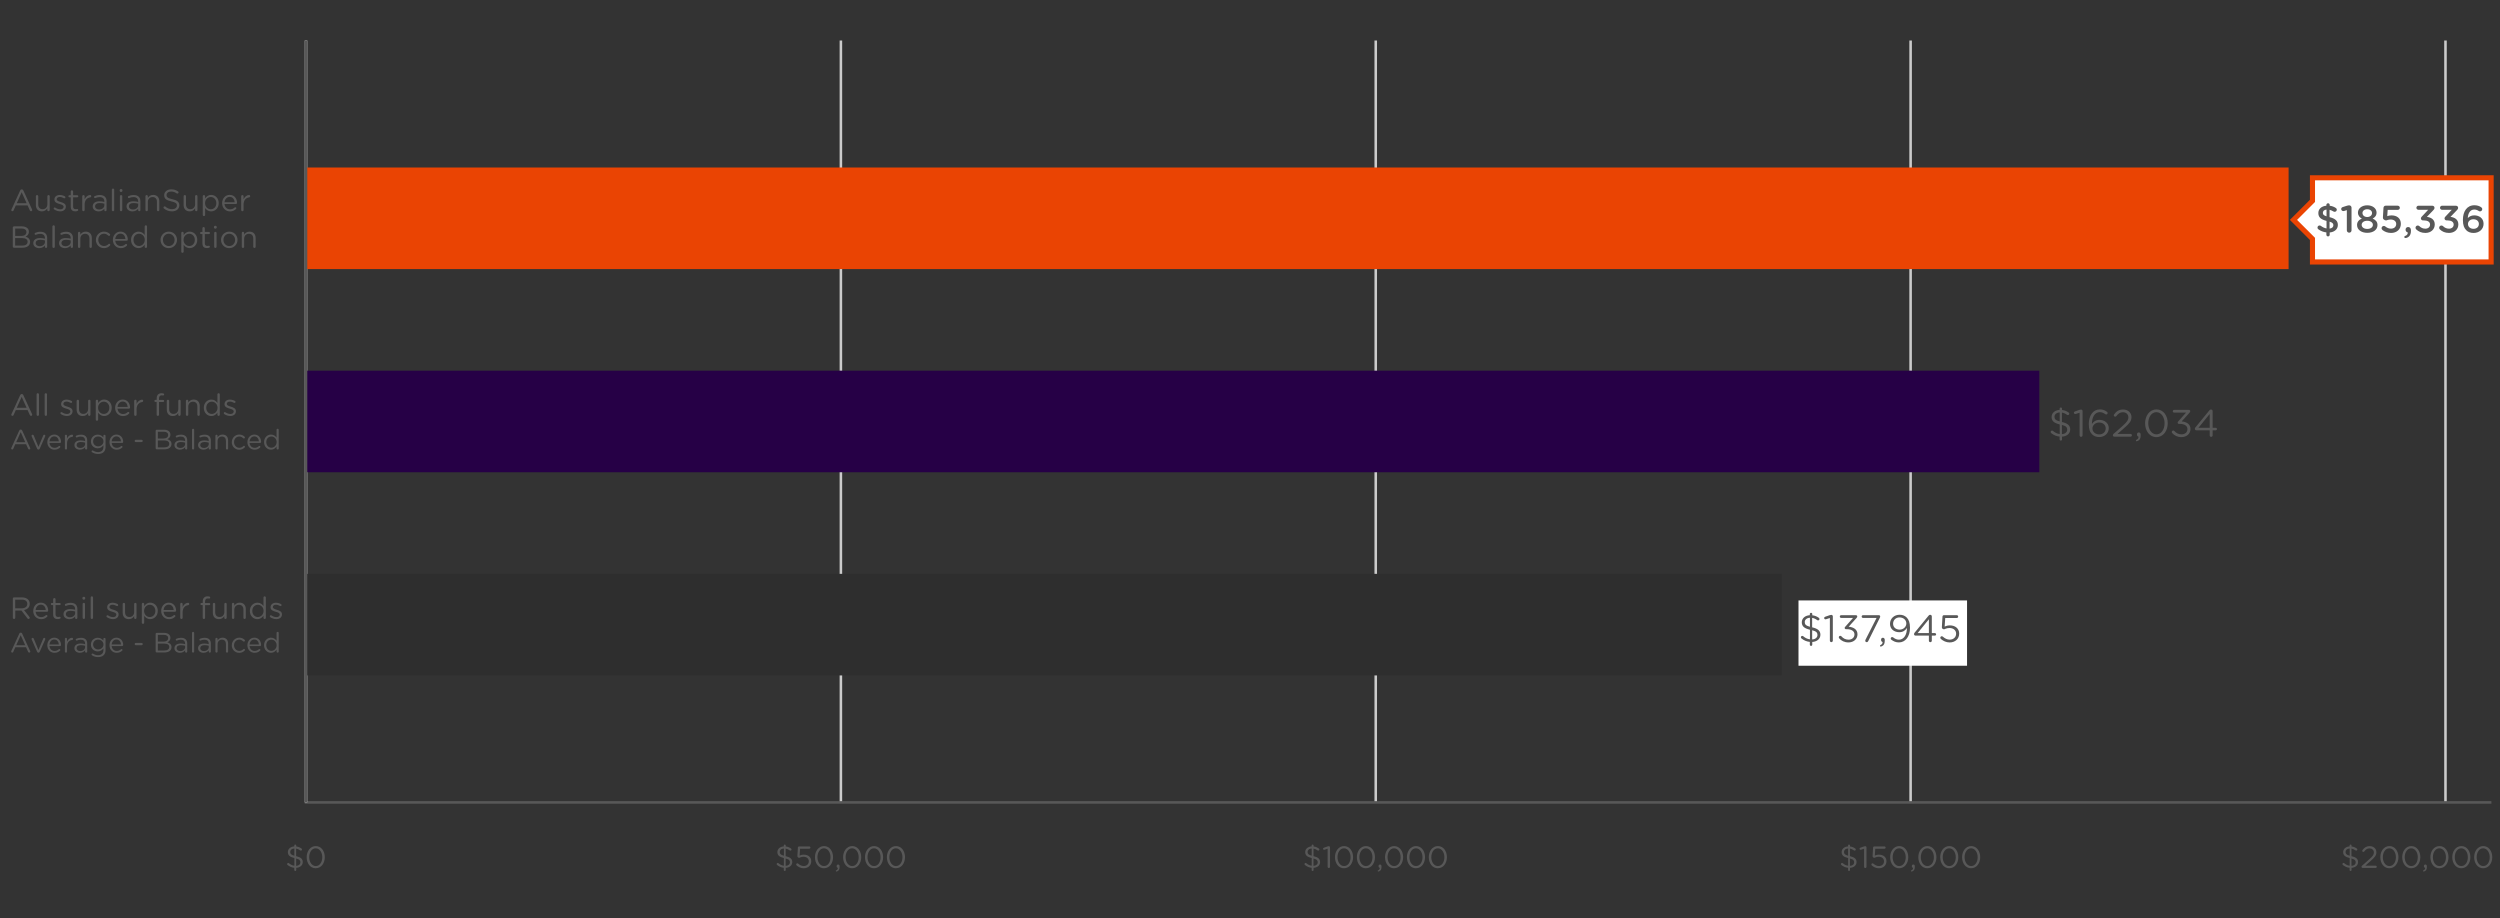 <?xml version="1.0" encoding="UTF-8"?>
<svg xmlns="http://www.w3.org/2000/svg" viewBox="0 0 980 360">
  <rect x="0" y="0" width="980" height="360" fill="#333333" stroke="none"/>
  <g id="Layer_3" data-name="Layer 3">
    <line x1="329.63" y1="314.55" x2="329.63" y2="15.88" fill="none" stroke="#cbcbcb" stroke-miterlimit="10"/>
    <line x1="539.29" y1="314.55" x2="539.29" y2="15.88" fill="none" stroke="#cbcbcb" stroke-miterlimit="10"/>
    <line x1="748.96" y1="314.55" x2="748.96" y2="15.88" fill="none" stroke="#cbcbcb" stroke-miterlimit="10"/>
    <line x1="958.63" y1="314.55" x2="958.63" y2="15.88" fill="none" stroke="#cbcbcb" stroke-miterlimit="10"/>
  </g>
  <g id="Text">
    <g>
      <rect x="3.82" y="145.66" width="123.66" height="38.96" fill="none"/>
      <path d="M4.5,162.33l3.41-7.45c.12-.26.3-.42.6-.42h.05c.29,0,.48.16.59.42l3.41,7.44c.04.08.06.17.06.24,0,.25-.2.46-.46.46-.23,0-.38-.16-.47-.35l-.88-1.93h-4.61l-.88,1.96c-.08.2-.24.32-.46.32-.24,0-.43-.19-.43-.43,0-.07.01-.16.06-.25ZM10.43,159.87l-1.93-4.29-1.93,4.29h3.86Z" fill="#585858"/>
      <path d="M14.35,154.61c0-.25.2-.47.46-.47s.47.22.47.47v7.94c0,.26-.19.47-.46.47s-.47-.2-.47-.47v-7.94Z" fill="#585858"/>
      <path d="M17.5,154.61c0-.25.2-.47.46-.47s.47.22.47.47v7.94c0,.26-.19.47-.46.47s-.47-.2-.47-.47v-7.94Z" fill="#585858"/>
      <path d="M23.84,162.29c-.08-.06-.17-.18-.17-.34,0-.22.18-.4.41-.4.08,0,.17.02.23.07.63.43,1.29.66,1.97.66.74,0,1.28-.38,1.28-.98v-.02c0-.62-.73-.86-1.55-1.09-.97-.28-2.05-.61-2.05-1.75v-.02c0-1.07.89-1.78,2.11-1.78.66,0,1.38.2,1.98.53.12.07.23.2.23.38,0,.22-.18.4-.41.4-.08,0-.16-.02-.2-.05-.53-.3-1.09-.48-1.62-.48-.73,0-1.2.38-1.2.9v.02c0,.59.77.82,1.6,1.07.96.29,1.99.66,1.99,1.78v.02c0,1.18-.97,1.86-2.21,1.86-.82,0-1.72-.3-2.39-.78Z" fill="#585858"/>
      <path d="M35.46,162.55c0,.25-.19.47-.46.47s-.46-.2-.46-.47v-.67c-.42.67-1.06,1.21-2.12,1.21-1.5,0-2.38-1.01-2.38-2.48v-3.44c0-.26.19-.47.46-.47s.47.2.47.47v3.21c0,1.15.62,1.87,1.71,1.87s1.86-.78,1.86-1.94v-3.14c0-.26.19-.47.46-.47s.46.2.46.47v5.38Z" fill="#585858"/>
      <path d="M37.54,157.16c0-.26.2-.47.46-.47s.47.2.47.47v.84c.5-.74,1.24-1.38,2.37-1.38,1.49,0,2.96,1.18,2.96,3.21v.02c0,2.03-1.46,3.23-2.96,3.23-1.15,0-1.89-.62-2.37-1.32v2.7c0,.26-.19.47-.46.47s-.47-.2-.47-.47v-7.3ZM42.86,159.87v-.02c0-1.46-1.01-2.4-2.18-2.4s-2.24.97-2.24,2.39v.02c0,1.44,1.09,2.4,2.24,2.4s2.18-.89,2.18-2.39Z" fill="#585858"/>
      <path d="M48.22,163.1c-1.7,0-3.09-1.31-3.09-3.23v-.02c0-1.79,1.26-3.23,2.97-3.23,1.83,0,2.88,1.5,2.88,3.14,0,.25-.2.43-.43.43h-4.49c.13,1.34,1.08,2.1,2.18,2.1.77,0,1.33-.3,1.79-.72.07-.06.16-.11.26-.11.23,0,.41.18.41.4,0,.11-.05.22-.14.3-.59.56-1.28.94-2.34.94ZM50.06,159.51c-.1-1.13-.74-2.11-1.98-2.11-1.08,0-1.89.9-2.01,2.11h3.99Z" fill="#585858"/>
      <path d="M52.61,157.16c0-.25.2-.47.46-.47s.47.2.47.47v1.16c.46-1.03,1.36-1.65,2.13-1.65.28,0,.46.2.46.47,0,.25-.17.43-.41.47-1.2.14-2.18,1.04-2.18,2.83v2.11c0,.25-.19.47-.46.47s-.47-.2-.47-.47v-5.38Z" fill="#585858"/>
      <path d="M61.42,157.57h-.5c-.23,0-.4-.18-.4-.41,0-.22.18-.4.4-.4h.5v-.54c0-.71.19-1.25.54-1.59.31-.31.77-.48,1.33-.48.3,0,.53.02.73.07.18.04.33.19.33.4,0,.24-.2.42-.44.4-.16-.02-.32-.06-.5-.06-.72,0-1.08.43-1.08,1.32v.5h1.61c.23,0,.41.17.41.4,0,.22-.18.4-.41.4h-1.6v4.98c0,.25-.19.47-.46.47s-.47-.22-.47-.47v-4.98Z" fill="#585858"/>
      <path d="M70.79,162.55c0,.25-.19.47-.46.47s-.46-.2-.46-.47v-.67c-.42.67-1.06,1.21-2.12,1.21-1.5,0-2.37-1.01-2.37-2.48v-3.44c0-.26.19-.47.46-.47s.47.2.47.47v3.21c0,1.15.62,1.87,1.72,1.87s1.86-.78,1.86-1.94v-3.14c0-.26.19-.47.46-.47s.46.2.46.47v5.38Z" fill="#585858"/>
      <path d="M72.87,157.16c0-.25.2-.47.46-.47s.47.2.47.47v.67c.41-.67,1.06-1.21,2.12-1.21,1.5,0,2.38,1.01,2.38,2.48v3.44c0,.26-.2.47-.46.47s-.47-.2-.47-.47v-3.21c0-1.15-.62-1.87-1.71-1.87s-1.86.78-1.86,1.94v3.14c0,.26-.19.47-.46.47s-.47-.2-.47-.47v-5.38Z" fill="#585858"/>
      <path d="M86.16,162.55c0,.26-.2.47-.46.47-.26,0-.47-.2-.47-.47v-.84c-.5.74-1.24,1.38-2.38,1.38-1.49,0-2.96-1.17-2.96-3.21v-.02c0-2.03,1.48-3.23,2.96-3.23,1.15,0,1.89.62,2.38,1.32v-3.33c0-.26.19-.47.46-.47s.47.2.47.47v7.94ZM80.85,159.84v.02c0,1.46,1.02,2.4,2.18,2.4s2.24-.97,2.24-2.4v-.02c0-1.43-1.09-2.39-2.24-2.39s-2.18.89-2.18,2.39Z" fill="#585858"/>
      <path d="M87.89,162.29c-.08-.06-.17-.18-.17-.34,0-.22.18-.4.41-.4.08,0,.17.02.23.07.64.43,1.29.66,1.97.66.74,0,1.28-.38,1.28-.98v-.02c0-.62-.73-.86-1.55-1.09-.97-.28-2.05-.61-2.05-1.75v-.02c0-1.07.89-1.78,2.11-1.78.66,0,1.38.2,1.98.53.12.07.23.2.23.38,0,.22-.18.4-.41.4-.08,0-.16-.02-.2-.05-.53-.3-1.09-.48-1.62-.48-.73,0-1.2.38-1.2.9v.02c0,.59.77.82,1.59,1.07.96.29,1.99.66,1.99,1.78v.02c0,1.18-.97,1.86-2.21,1.86-.82,0-1.71-.3-2.39-.78Z" fill="#585858"/>
      <path d="M4.44,175.58l3.12-6.83c.11-.24.27-.38.55-.38h.04c.26,0,.44.14.54.38l3.12,6.82c.03.08.06.15.06.22,0,.23-.19.42-.42.42-.21,0-.35-.14-.43-.32l-.8-1.77h-4.22l-.8,1.79c-.08.19-.22.3-.42.3-.22,0-.4-.18-.4-.4,0-.07.01-.14.05-.23ZM9.89,173.33l-1.77-3.94-1.77,3.94h3.54Z" fill="#585858"/>
      <path d="M15.07,176.24h-.04c-.23,0-.38-.14-.48-.36l-2.13-4.82c-.02-.08-.05-.15-.05-.23,0-.22.19-.42.43-.42s.36.14.43.33l1.84,4.45,1.87-4.47c.05-.17.18-.31.4-.31s.42.19.42.42c0,.08-.02.15-.04.21l-2.15,4.84c-.1.22-.24.36-.47.36Z" fill="#585858"/>
      <path d="M21.39,176.29c-1.56,0-2.84-1.2-2.84-2.96v-.02c0-1.64,1.15-2.96,2.73-2.96,1.68,0,2.64,1.38,2.64,2.88,0,.23-.19.4-.4.4h-4.12c.12,1.23.99,1.92,2,1.92.7,0,1.22-.27,1.64-.66.07-.05.14-.1.24-.1.21,0,.37.17.37.36,0,.1-.04.2-.13.27-.54.52-1.18.86-2.15.86ZM23.07,173c-.09-1.03-.68-1.94-1.82-1.94-.99,0-1.74.83-1.85,1.94h3.66Z" fill="#585858"/>
      <path d="M25.42,170.84c0-.23.19-.43.42-.43.24,0,.43.19.43.43v1.07c.42-.95,1.24-1.52,1.96-1.52.25,0,.42.19.42.43s-.15.4-.37.43c-1.1.13-2,.96-2,2.6v1.94c0,.23-.18.43-.42.43s-.43-.19-.43-.43v-4.94Z" fill="#585858"/>
      <path d="M29.17,174.5v-.02c0-1.2.99-1.84,2.43-1.84.73,0,1.24.1,1.75.24v-.2c0-1.02-.63-1.55-1.69-1.55-.57,0-1.06.13-1.47.32-.06.02-.11.03-.15.03-.2,0-.37-.17-.37-.36,0-.18.12-.31.23-.35.56-.24,1.13-.38,1.86-.38.8,0,1.42.21,1.84.63.38.38.58.94.58,1.66v3.11c0,.24-.18.42-.41.42s-.41-.18-.41-.4v-.52c-.4.52-1.06.98-2.06.98-1.06,0-2.12-.61-2.12-1.77ZM33.36,174.06v-.55c-.42-.12-.98-.24-1.67-.24-1.07,0-1.66.46-1.66,1.18v.02c0,.72.66,1.13,1.43,1.13,1.05,0,1.9-.64,1.9-1.54Z" fill="#585858"/>
      <path d="M36.11,177.27c-.13-.07-.22-.2-.22-.35,0-.19.19-.37.38-.37.08,0,.13.02.19.06.59.4,1.28.62,2.01.62,1.25,0,2.07-.69,2.07-2.02v-.67c-.5.66-1.19,1.2-2.23,1.2-1.36,0-2.67-1.02-2.67-2.66v-.02c0-1.66,1.32-2.68,2.67-2.68,1.07,0,1.76.53,2.22,1.14v-.65c0-.23.18-.43.42-.43s.43.2.43.43v4.32c0,.88-.26,1.55-.73,2.01-.51.51-1.27.76-2.17.76s-1.66-.23-2.38-.67ZM40.56,173.04v-.02c0-1.17-1.01-1.92-2.09-1.92s-1.97.75-1.97,1.91v.02c0,1.14.91,1.94,1.97,1.94s2.09-.78,2.09-1.92Z" fill="#585858"/>
      <path d="M45.76,176.29c-1.56,0-2.84-1.2-2.84-2.96v-.02c0-1.64,1.16-2.96,2.73-2.96,1.68,0,2.64,1.38,2.64,2.88,0,.23-.19.4-.4.4h-4.11c.12,1.23.99,1.92,2,1.92.7,0,1.22-.27,1.64-.66.07-.05.14-.1.24-.1.21,0,.37.17.37.36,0,.1-.04.2-.13.27-.54.52-1.18.86-2.14.86ZM47.44,173c-.09-1.03-.68-1.94-1.82-1.94-.99,0-1.74.83-1.85,1.94h3.66Z" fill="#585858"/>
      <path d="M52.79,172.84c0-.23.2-.44.44-.44h2.29c.24,0,.44.21.44.44s-.2.45-.44.45h-2.29c-.24,0-.44-.21-.44-.45Z" fill="#585858"/>
      <path d="M61.01,168.89c0-.24.2-.44.43-.44h2.85c.88,0,1.57.25,2.01.68.32.33.5.74.5,1.23v.02c0,1-.62,1.52-1.22,1.78.91.27,1.65.8,1.65,1.86v.02c0,1.32-1.11,2.1-2.79,2.1h-2.99c-.23,0-.43-.2-.43-.44v-6.82ZM64.15,171.89c1.04,0,1.77-.47,1.77-1.38v-.02c0-.76-.61-1.25-1.71-1.25h-2.34v2.65h2.28ZM64.46,175.37c1.17,0,1.89-.52,1.89-1.38v-.02c0-.84-.7-1.32-2.05-1.32h-2.43v2.72h2.59Z" fill="#585858"/>
      <path d="M68.38,174.5v-.02c0-1.2.99-1.84,2.43-1.84.73,0,1.24.1,1.75.24v-.2c0-1.02-.63-1.55-1.69-1.55-.57,0-1.06.13-1.47.32-.06.02-.11.03-.15.03-.2,0-.37-.17-.37-.36,0-.18.12-.31.23-.35.56-.24,1.13-.38,1.86-.38.8,0,1.42.21,1.84.63.38.38.58.94.58,1.66v3.11c0,.24-.18.42-.41.42s-.41-.18-.41-.4v-.52c-.4.52-1.06.98-2.06.98-1.06,0-2.12-.61-2.12-1.77ZM72.57,174.06v-.55c-.42-.12-.98-.24-1.67-.24-1.07,0-1.66.46-1.66,1.18v.02c0,.72.66,1.13,1.43,1.13,1.05,0,1.9-.64,1.9-1.54Z" fill="#585858"/>
      <path d="M75.26,168.5c0-.23.19-.43.42-.43s.43.2.43.43v7.28c0,.24-.18.43-.42.43s-.43-.19-.43-.43v-7.28Z" fill="#585858"/>
      <path d="M77.64,174.5v-.02c0-1.2.99-1.84,2.43-1.84.73,0,1.24.1,1.75.24v-.2c0-1.02-.63-1.55-1.69-1.55-.57,0-1.06.13-1.47.32-.05.02-.11.03-.15.03-.2,0-.37-.17-.37-.36,0-.18.12-.31.23-.35.56-.24,1.13-.38,1.86-.38.8,0,1.42.21,1.84.63.39.38.58.94.58,1.66v3.11c0,.24-.18.42-.41.42s-.41-.18-.41-.4v-.52c-.4.52-1.06.98-2.06.98-1.06,0-2.12-.61-2.12-1.77ZM81.83,174.06v-.55c-.42-.12-.98-.24-1.67-.24-1.07,0-1.66.46-1.66,1.18v.02c0,.72.66,1.13,1.43,1.13,1.04,0,1.9-.64,1.9-1.54Z" fill="#585858"/>
      <path d="M84.44,170.84c0-.23.19-.43.42-.43.24,0,.43.19.43.43v.62c.37-.62.97-1.11,1.95-1.11,1.38,0,2.18.92,2.18,2.28v3.16c0,.24-.19.43-.42.43s-.43-.19-.43-.43v-2.95c0-1.06-.57-1.72-1.57-1.72s-1.71.72-1.71,1.78v2.88c0,.24-.18.43-.42.43s-.43-.19-.43-.43v-4.94Z" fill="#585858"/>
      <path d="M90.87,173.34v-.02c0-1.61,1.25-2.97,2.92-2.97.95,0,1.58.36,2.09.83.07.05.13.17.13.3,0,.23-.19.41-.41.41-.11,0-.21-.04-.27-.1-.41-.37-.87-.68-1.55-.68-1.16,0-2.04.98-2.04,2.2v.02c0,1.23.9,2.21,2.09,2.21.65,0,1.17-.3,1.58-.69.05-.05.13-.11.24-.11.21,0,.38.19.38.39,0,.1-.04.2-.11.26-.54.54-1.19.91-2.15.91-1.66,0-2.92-1.35-2.92-2.95Z" fill="#585858"/>
      <path d="M99.82,176.29c-1.56,0-2.84-1.2-2.84-2.96v-.02c0-1.64,1.15-2.96,2.73-2.96,1.68,0,2.64,1.38,2.64,2.88,0,.23-.19.4-.4.4h-4.12c.12,1.23.99,1.92,2,1.92.7,0,1.22-.27,1.64-.66.07-.05.14-.1.24-.1.21,0,.37.17.37.36,0,.1-.04.2-.13.27-.54.52-1.18.86-2.15.86ZM101.5,173c-.09-1.03-.68-1.94-1.82-1.94-.99,0-1.74.83-1.85,1.94h3.66Z" fill="#585858"/>
      <path d="M109.26,175.78c0,.24-.19.43-.42.43-.24,0-.43-.19-.43-.43v-.77c-.46.68-1.13,1.27-2.18,1.27-1.36,0-2.72-1.08-2.72-2.95v-.02c0-1.86,1.35-2.96,2.72-2.96,1.06,0,1.74.57,2.18,1.21v-3.06c0-.24.18-.43.42-.43s.43.19.43.43v7.28ZM104.38,173.29v.02c0,1.34.94,2.2,2,2.2s2.06-.89,2.06-2.2v-.02c0-1.31-1-2.19-2.06-2.19s-2,.81-2,2.19Z" fill="#585858"/>
    </g>
    <g>
      <rect x="3.82" y="225.28" width="121.68" height="38.96" fill="none"/>
      <path d="M5.01,234.66c0-.26.22-.48.47-.48h3.14c1.03,0,1.86.31,2.39.84.41.41.65,1,.65,1.66v.02c0,1.38-.94,2.18-2.24,2.43l2.09,2.69c.1.11.16.22.16.35,0,.25-.24.47-.48.47-.19,0-.34-.11-.44-.25l-2.36-3.07h-2.41v2.84c0,.26-.22.48-.48.48s-.47-.22-.47-.48v-7.5ZM8.54,238.46c1.26,0,2.16-.65,2.16-1.73v-.02c0-1.03-.79-1.65-2.15-1.65h-2.59v3.41h2.58Z" fill="#585858"/>
      <path d="M16.12,242.72c-1.7,0-3.09-1.31-3.09-3.23v-.02c0-1.79,1.26-3.23,2.97-3.23,1.83,0,2.88,1.5,2.88,3.14,0,.25-.2.43-.43.43h-4.49c.13,1.34,1.08,2.1,2.18,2.1.77,0,1.33-.3,1.79-.72.07-.06.16-.11.26-.11.23,0,.41.18.41.4,0,.11-.05.22-.14.3-.59.56-1.28.94-2.34.94ZM17.96,239.13c-.1-1.13-.74-2.11-1.98-2.11-1.08,0-1.9.9-2.02,2.11h3.99Z" fill="#585858"/>
      <path d="M20.84,240.93v-3.74h-.5c-.22,0-.41-.19-.41-.41,0-.23.19-.41.41-.41h.5v-1.46c0-.25.19-.47.46-.47s.47.22.47.47v1.46h1.61c.23,0,.42.19.42.41,0,.23-.19.41-.42.41h-1.61v3.62c0,.75.42,1.03,1.04,1.03.32,0,.49-.08.56-.08.22,0,.4.18.4.4,0,.17-.11.3-.26.36-.26.11-.55.17-.91.17-1,0-1.75-.49-1.75-1.75Z" fill="#585858"/>
      <path d="M24.89,240.78v-.02c0-1.31,1.08-2,2.65-2,.79,0,1.35.11,1.91.26v-.22c0-1.12-.68-1.69-1.85-1.69-.62,0-1.15.14-1.61.35-.06.02-.12.04-.17.04-.22,0-.41-.18-.41-.4,0-.19.13-.33.25-.38.61-.26,1.24-.42,2.03-.42.88,0,1.55.23,2,.68.42.42.64,1.02.64,1.81v3.39c0,.26-.19.46-.44.46s-.44-.19-.44-.43v-.56c-.43.56-1.15,1.07-2.24,1.07-1.15,0-2.32-.66-2.32-1.93ZM29.46,240.3v-.6c-.46-.13-1.07-.26-1.82-.26-1.16,0-1.81.5-1.81,1.28v.02c0,.78.72,1.24,1.56,1.24,1.14,0,2.08-.7,2.08-1.68Z" fill="#585858"/>
      <path d="M32.31,234.43c0-.3.24-.49.54-.49s.55.19.55.49v.16c0,.29-.24.49-.55.49s-.54-.2-.54-.49v-.16ZM32.39,236.78c0-.25.2-.47.46-.47s.47.2.47.47v5.38c0,.26-.19.47-.46.47s-.47-.2-.47-.47v-5.38Z" fill="#585858"/>
      <path d="M35.55,234.23c0-.25.2-.47.46-.47s.47.22.47.47v7.94c0,.26-.19.47-.46.47s-.47-.2-.47-.47v-7.94Z" fill="#585858"/>
      <path d="M41.89,241.92c-.08-.06-.17-.18-.17-.34,0-.22.18-.4.41-.4.08,0,.17.02.23.07.63.43,1.29.66,1.97.66.74,0,1.28-.38,1.28-.98v-.02c0-.62-.73-.86-1.55-1.09-.97-.28-2.05-.61-2.05-1.75v-.02c0-1.07.89-1.78,2.11-1.78.66,0,1.38.2,1.98.53.12.07.23.2.23.38,0,.22-.18.4-.41.4-.08,0-.16-.02-.2-.05-.53-.3-1.09-.48-1.62-.48-.73,0-1.2.38-1.2.9v.02c0,.59.77.82,1.6,1.07.96.29,1.99.66,1.99,1.78v.02c0,1.18-.97,1.86-2.21,1.86-.82,0-1.72-.3-2.39-.78Z" fill="#585858"/>
      <path d="M53.51,242.17c0,.25-.19.47-.46.47s-.46-.2-.46-.47v-.67c-.42.67-1.06,1.21-2.12,1.21-1.5,0-2.38-1.01-2.38-2.48v-3.44c0-.26.19-.47.46-.47s.47.2.47.47v3.21c0,1.15.62,1.87,1.71,1.87s1.86-.78,1.86-1.94v-3.14c0-.26.19-.47.46-.47s.46.2.46.47v5.38Z" fill="#585858"/>
      <path d="M55.59,236.78c0-.26.2-.47.46-.47s.47.2.47.47v.84c.5-.74,1.24-1.38,2.37-1.38,1.49,0,2.96,1.17,2.96,3.21v.02c0,2.03-1.46,3.23-2.96,3.23-1.15,0-1.89-.62-2.37-1.32v2.7c0,.26-.19.47-.46.47s-.47-.2-.47-.47v-7.3ZM60.9,239.49v-.02c0-1.46-1.01-2.4-2.18-2.4s-2.24.97-2.24,2.39v.02c0,1.44,1.09,2.4,2.24,2.4s2.18-.89,2.18-2.39Z" fill="#585858"/>
      <path d="M66.27,242.72c-1.7,0-3.09-1.31-3.09-3.23v-.02c0-1.79,1.26-3.23,2.97-3.23,1.83,0,2.88,1.5,2.88,3.14,0,.25-.2.43-.43.43h-4.49c.13,1.34,1.08,2.1,2.18,2.1.77,0,1.33-.3,1.79-.72.07-.06.16-.11.26-.11.23,0,.41.18.41.4,0,.11-.05.22-.14.3-.59.56-1.28.94-2.34.94ZM68.1,239.13c-.1-1.13-.74-2.11-1.98-2.11-1.08,0-1.89.9-2.01,2.11h3.99Z" fill="#585858"/>
      <path d="M70.66,236.78c0-.25.2-.47.46-.47s.47.2.47.47v1.16c.46-1.03,1.36-1.65,2.13-1.65.28,0,.46.2.46.47s-.17.43-.41.47c-1.2.14-2.18,1.04-2.18,2.83v2.11c0,.25-.19.47-.46.47s-.47-.2-.47-.47v-5.38Z" fill="#585858"/>
      <path d="M79.47,237.19h-.5c-.23,0-.4-.18-.4-.41,0-.22.18-.4.4-.4h.5v-.54c0-.71.19-1.25.54-1.59.31-.31.77-.48,1.33-.48.3,0,.53.02.73.07.18.04.33.19.33.4,0,.24-.2.42-.44.4-.16-.02-.32-.06-.5-.06-.72,0-1.08.43-1.08,1.32v.5h1.61c.23,0,.41.17.41.4s-.18.4-.41.4h-1.6v4.98c0,.25-.19.47-.46.47s-.47-.22-.47-.47v-4.98Z" fill="#585858"/>
      <path d="M88.84,242.17c0,.25-.19.47-.46.47s-.46-.2-.46-.47v-.67c-.42.67-1.06,1.21-2.12,1.21-1.5,0-2.37-1.01-2.37-2.48v-3.44c0-.26.19-.47.46-.47s.47.2.47.47v3.21c0,1.15.62,1.87,1.72,1.87s1.86-.78,1.86-1.94v-3.14c0-.26.19-.47.46-.47s.46.2.46.47v5.38Z" fill="#585858"/>
      <path d="M90.92,236.78c0-.25.2-.47.46-.47s.47.2.47.47v.67c.41-.67,1.06-1.21,2.12-1.21,1.5,0,2.38,1.01,2.38,2.48v3.44c0,.26-.2.47-.46.47s-.47-.2-.47-.47v-3.21c0-1.15-.62-1.87-1.71-1.87s-1.86.78-1.86,1.94v3.14c0,.26-.19.47-.46.47s-.47-.2-.47-.47v-5.38Z" fill="#585858"/>
      <path d="M104.21,242.17c0,.26-.2.47-.46.47-.26,0-.47-.2-.47-.47v-.84c-.5.74-1.24,1.38-2.38,1.38-1.49,0-2.96-1.17-2.96-3.21v-.02c0-2.03,1.48-3.23,2.96-3.23,1.15,0,1.89.62,2.38,1.32v-3.33c0-.26.19-.47.46-.47s.47.2.47.47v7.94ZM98.9,239.46v.02c0,1.46,1.02,2.4,2.18,2.4s2.24-.97,2.24-2.4v-.02c0-1.43-1.09-2.39-2.24-2.39s-2.18.89-2.18,2.39Z" fill="#585858"/>
      <path d="M105.94,241.92c-.08-.06-.17-.18-.17-.34,0-.22.18-.4.41-.4.08,0,.17.02.23.07.64.43,1.29.66,1.97.66.74,0,1.28-.38,1.28-.98v-.02c0-.62-.73-.86-1.55-1.09-.97-.28-2.05-.61-2.05-1.75v-.02c0-1.07.89-1.78,2.11-1.78.66,0,1.38.2,1.98.53.12.07.23.2.23.38,0,.22-.18.4-.41.4-.08,0-.16-.02-.2-.05-.53-.3-1.09-.48-1.62-.48-.73,0-1.2.38-1.2.9v.02c0,.59.77.82,1.59,1.07.96.29,1.99.66,1.99,1.78v.02c0,1.18-.97,1.86-2.21,1.86-.82,0-1.71-.3-2.39-.78Z" fill="#585858"/>
      <path d="M4.44,255.2l3.12-6.83c.11-.24.27-.38.55-.38h.04c.26,0,.44.14.54.38l3.12,6.82c.03.08.06.15.06.22,0,.23-.19.42-.42.42-.21,0-.35-.14-.43-.32l-.8-1.77h-4.22l-.8,1.79c-.08.19-.22.3-.42.3-.22,0-.4-.18-.4-.4,0-.07.01-.14.05-.23ZM9.89,252.95l-1.77-3.94-1.77,3.94h3.54Z" fill="#585858"/>
      <path d="M15.07,255.86h-.04c-.23,0-.38-.14-.48-.36l-2.13-4.82c-.02-.08-.05-.15-.05-.23,0-.22.19-.42.43-.42s.36.14.43.33l1.84,4.45,1.87-4.47c.05-.17.18-.31.4-.31s.42.19.42.42c0,.08-.02.15-.04.21l-2.15,4.84c-.1.22-.24.36-.47.36Z" fill="#585858"/>
      <path d="M21.39,255.91c-1.56,0-2.84-1.2-2.84-2.96v-.02c0-1.64,1.15-2.96,2.73-2.96,1.68,0,2.64,1.38,2.64,2.88,0,.23-.19.4-.4.4h-4.12c.12,1.23.99,1.92,2,1.92.7,0,1.22-.27,1.64-.66.07-.05.14-.1.24-.1.21,0,.37.17.37.36,0,.1-.04.2-.13.27-.54.52-1.18.86-2.15.86ZM23.07,252.62c-.09-1.03-.68-1.94-1.82-1.94-.99,0-1.74.83-1.85,1.94h3.66Z" fill="#585858"/>
      <path d="M25.42,250.46c0-.23.19-.43.42-.43.24,0,.43.19.43.43v1.07c.42-.95,1.24-1.52,1.96-1.52.25,0,.42.19.42.43s-.15.4-.37.43c-1.1.13-2,.96-2,2.6v1.94c0,.23-.18.43-.42.43s-.43-.19-.43-.43v-4.94Z" fill="#585858"/>
      <path d="M29.17,254.13v-.02c0-1.2.99-1.84,2.43-1.84.73,0,1.24.1,1.75.24v-.2c0-1.02-.63-1.55-1.69-1.55-.57,0-1.06.13-1.47.32-.06.02-.11.03-.15.03-.2,0-.37-.17-.37-.36,0-.18.12-.31.23-.35.56-.24,1.13-.38,1.86-.38.8,0,1.42.21,1.84.63.38.38.58.94.58,1.66v3.11c0,.24-.18.42-.41.42s-.41-.18-.41-.4v-.52c-.4.52-1.06.98-2.06.98-1.06,0-2.12-.61-2.12-1.77ZM33.36,253.69v-.55c-.42-.12-.98-.24-1.67-.24-1.07,0-1.66.46-1.66,1.18v.02c0,.72.66,1.13,1.43,1.13,1.05,0,1.9-.64,1.9-1.54Z" fill="#585858"/>
      <path d="M36.11,256.89c-.13-.07-.22-.2-.22-.35,0-.19.19-.37.38-.37.08,0,.13.02.19.06.59.4,1.28.62,2.01.62,1.25,0,2.07-.69,2.07-2.02v-.67c-.5.66-1.19,1.2-2.23,1.2-1.36,0-2.67-1.02-2.67-2.66v-.02c0-1.66,1.32-2.68,2.67-2.68,1.07,0,1.76.53,2.22,1.14v-.65c0-.23.18-.43.42-.43s.43.2.43.43v4.32c0,.88-.26,1.55-.73,2.01-.51.51-1.27.76-2.17.76s-1.66-.23-2.38-.67ZM40.56,252.66v-.02c0-1.17-1.01-1.92-2.09-1.92s-1.97.75-1.97,1.91v.02c0,1.14.91,1.94,1.97,1.94s2.09-.78,2.09-1.92Z" fill="#585858"/>
      <path d="M45.76,255.91c-1.56,0-2.84-1.2-2.84-2.96v-.02c0-1.64,1.16-2.96,2.73-2.96,1.68,0,2.64,1.38,2.64,2.88,0,.23-.19.4-.4.4h-4.11c.12,1.23.99,1.92,2,1.92.7,0,1.22-.27,1.64-.66.07-.05.14-.1.24-.1.21,0,.37.17.37.36,0,.1-.04.2-.13.27-.54.52-1.18.86-2.14.86ZM47.44,252.62c-.09-1.03-.68-1.94-1.82-1.94-.99,0-1.74.83-1.85,1.94h3.66Z" fill="#585858"/>
      <path d="M52.79,252.47c0-.23.2-.44.44-.44h2.29c.24,0,.44.21.44.44s-.2.45-.44.45h-2.29c-.24,0-.44-.21-.44-.45Z" fill="#585858"/>
      <path d="M61.01,248.52c0-.24.2-.44.43-.44h2.85c.88,0,1.57.25,2.01.68.32.33.5.74.5,1.23v.02c0,1-.62,1.52-1.22,1.78.91.27,1.65.8,1.65,1.86v.02c0,1.32-1.11,2.1-2.79,2.1h-2.99c-.23,0-.43-.2-.43-.44v-6.82ZM64.15,251.51c1.04,0,1.77-.47,1.77-1.38v-.02c0-.76-.61-1.25-1.71-1.25h-2.34v2.65h2.28ZM64.46,255c1.17,0,1.89-.52,1.89-1.38v-.02c0-.84-.7-1.32-2.05-1.32h-2.43v2.72h2.59Z" fill="#585858"/>
      <path d="M68.38,254.13v-.02c0-1.2.99-1.84,2.43-1.84.73,0,1.24.1,1.75.24v-.2c0-1.02-.63-1.55-1.69-1.55-.57,0-1.06.13-1.47.32-.06.02-.11.03-.15.03-.2,0-.37-.17-.37-.36,0-.18.12-.31.23-.35.56-.24,1.13-.38,1.86-.38.8,0,1.42.21,1.84.63.38.38.58.94.58,1.66v3.11c0,.24-.18.42-.41.42s-.41-.18-.41-.4v-.52c-.4.52-1.06.98-2.06.98-1.06,0-2.12-.61-2.12-1.77ZM72.57,253.69v-.55c-.42-.12-.98-.24-1.67-.24-1.07,0-1.66.46-1.66,1.18v.02c0,.72.66,1.13,1.43,1.13,1.05,0,1.9-.64,1.9-1.54Z" fill="#585858"/>
      <path d="M75.26,248.12c0-.23.19-.43.42-.43s.43.2.43.43v7.28c0,.24-.18.43-.42.43s-.43-.19-.43-.43v-7.28Z" fill="#585858"/>
      <path d="M77.64,254.13v-.02c0-1.2.99-1.84,2.43-1.84.73,0,1.24.1,1.75.24v-.2c0-1.02-.63-1.55-1.69-1.55-.57,0-1.06.13-1.47.32-.05.02-.11.03-.15.03-.2,0-.37-.17-.37-.36,0-.18.12-.31.23-.35.56-.24,1.13-.38,1.86-.38.8,0,1.42.21,1.84.63.39.38.58.94.58,1.66v3.11c0,.24-.18.42-.41.42s-.41-.18-.41-.4v-.52c-.4.52-1.06.98-2.06.98-1.06,0-2.12-.61-2.12-1.77ZM81.83,253.69v-.55c-.42-.12-.98-.24-1.67-.24-1.07,0-1.66.46-1.66,1.18v.02c0,.72.66,1.13,1.43,1.13,1.04,0,1.9-.64,1.9-1.54Z" fill="#585858"/>
      <path d="M84.44,250.46c0-.23.19-.43.42-.43.24,0,.43.19.43.43v.62c.37-.62.97-1.11,1.95-1.11,1.38,0,2.18.92,2.18,2.28v3.16c0,.24-.19.43-.42.43s-.43-.19-.43-.43v-2.95c0-1.06-.57-1.72-1.57-1.72s-1.71.72-1.71,1.78v2.88c0,.24-.18.43-.42.43s-.43-.19-.43-.43v-4.94Z" fill="#585858"/>
      <path d="M90.87,252.96v-.02c0-1.61,1.25-2.97,2.92-2.97.95,0,1.58.36,2.09.83.07.05.13.17.13.3,0,.23-.19.41-.41.41-.11,0-.21-.04-.27-.1-.41-.37-.87-.68-1.55-.68-1.16,0-2.04.98-2.04,2.2v.02c0,1.23.9,2.21,2.09,2.21.65,0,1.17-.3,1.58-.69.05-.05.13-.11.24-.11.21,0,.38.19.38.39,0,.1-.04.2-.11.26-.54.54-1.19.91-2.15.91-1.66,0-2.92-1.35-2.92-2.95Z" fill="#585858"/>
      <path d="M99.82,255.91c-1.56,0-2.84-1.2-2.84-2.96v-.02c0-1.64,1.15-2.96,2.73-2.96,1.68,0,2.64,1.38,2.64,2.88,0,.23-.19.4-.4.4h-4.12c.12,1.23.99,1.92,2,1.92.7,0,1.22-.27,1.64-.66.07-.05.14-.1.24-.1.21,0,.37.17.37.36,0,.1-.04.2-.13.27-.54.52-1.18.86-2.15.86ZM101.5,252.62c-.09-1.03-.68-1.94-1.82-1.94-.99,0-1.74.83-1.85,1.94h3.66Z" fill="#585858"/>
      <path d="M109.26,255.4c0,.24-.19.43-.42.43-.24,0-.43-.19-.43-.43v-.77c-.46.68-1.13,1.27-2.18,1.27-1.36,0-2.72-1.08-2.72-2.95v-.02c0-1.86,1.35-2.96,2.72-2.96,1.06,0,1.74.57,2.18,1.21v-3.06c0-.24.18-.43.42-.43s.43.19.43.43v7.28ZM104.38,252.92v.02c0,1.34.94,2.2,2,2.2s2.06-.89,2.06-2.2v-.02c0-1.31-1-2.19-2.06-2.19s-2,.81-2,2.19Z" fill="#585858"/>
    </g>
    <g>
      <path d="M4.5,82.11l3.41-7.45c.12-.26.3-.42.6-.42h.05c.29,0,.48.16.59.42l3.41,7.44c.04.08.06.17.06.24,0,.25-.2.46-.46.46-.23,0-.38-.16-.47-.35l-.88-1.93h-4.61l-.88,1.96c-.08.2-.24.32-.46.32-.24,0-.43-.19-.43-.43,0-.07.01-.16.06-.25ZM10.43,79.65l-1.93-4.29-1.93,4.29h3.86Z" fill="#585858"/>
      <path d="M19.47,82.32c0,.25-.19.47-.46.47s-.46-.2-.46-.47v-.67c-.42.67-1.06,1.21-2.12,1.21-1.5,0-2.37-1.01-2.37-2.48v-3.44c0-.26.19-.47.46-.47s.47.2.47.47v3.21c0,1.15.62,1.87,1.72,1.87s1.86-.78,1.86-1.94v-3.14c0-.26.19-.47.46-.47s.46.2.46.47v5.38Z" fill="#585858"/>
      <path d="M21.21,82.07c-.08-.06-.17-.18-.17-.34,0-.22.18-.4.41-.4.08,0,.17.02.23.07.63.43,1.29.66,1.97.66.74,0,1.28-.38,1.28-.98v-.02c0-.62-.73-.86-1.55-1.09-.97-.28-2.05-.61-2.05-1.75v-.02c0-1.07.89-1.77,2.11-1.77.66,0,1.38.2,1.98.53.12.07.23.2.23.38,0,.22-.18.4-.41.4-.08,0-.16-.02-.2-.05-.53-.3-1.09-.48-1.62-.48-.73,0-1.2.38-1.2.9v.02c0,.59.77.82,1.6,1.07.96.29,1.99.66,1.99,1.77v.02c0,1.18-.97,1.86-2.21,1.86-.82,0-1.72-.3-2.39-.78Z" fill="#585858"/>
      <path d="M27.73,81.09v-3.74h-.5c-.22,0-.41-.19-.41-.41,0-.23.19-.41.41-.41h.5v-1.46c0-.25.19-.47.46-.47s.47.22.47.47v1.46h1.61c.23,0,.42.19.42.41,0,.23-.19.41-.42.41h-1.61v3.62c0,.76.42,1.03,1.04,1.03.32,0,.49-.08.56-.08.22,0,.4.18.4.4,0,.17-.11.3-.26.36-.26.11-.55.17-.91.17-1,0-1.75-.49-1.75-1.75Z" fill="#585858"/>
      <path d="M32.25,76.94c0-.25.2-.47.46-.47s.47.2.47.47v1.16c.46-1.03,1.36-1.66,2.13-1.66.28,0,.46.2.46.47s-.17.43-.41.47c-1.2.14-2.18,1.04-2.18,2.83v2.11c0,.25-.19.47-.46.47s-.47-.2-.47-.47v-5.38Z" fill="#585858"/>
      <path d="M36.34,80.93v-.02c0-1.31,1.08-2,2.65-2,.79,0,1.35.11,1.91.26v-.22c0-1.12-.68-1.69-1.85-1.69-.62,0-1.15.14-1.61.35-.06.02-.12.04-.17.04-.22,0-.41-.18-.41-.4,0-.19.13-.34.25-.38.61-.26,1.24-.42,2.03-.42.88,0,1.55.23,2,.68.42.42.64,1.02.64,1.81v3.39c0,.26-.19.46-.44.46s-.44-.19-.44-.43v-.56c-.43.56-1.15,1.07-2.24,1.07-1.15,0-2.32-.66-2.32-1.93ZM40.91,80.45v-.6c-.46-.13-1.07-.26-1.82-.26-1.16,0-1.81.5-1.81,1.28v.02c0,.78.72,1.24,1.56,1.24,1.14,0,2.08-.7,2.08-1.68Z" fill="#585858"/>
      <path d="M43.84,74.38c0-.25.2-.47.46-.47s.47.22.47.47v7.94c0,.26-.19.47-.46.47s-.47-.2-.47-.47v-7.94Z" fill="#585858"/>
      <path d="M46.91,74.59c0-.3.24-.49.54-.49s.55.19.55.49v.16c0,.29-.24.49-.55.49s-.54-.2-.54-.49v-.16ZM47,76.94c0-.25.2-.47.46-.47s.47.2.47.47v5.38c0,.26-.19.47-.46.47s-.47-.2-.47-.47v-5.38Z" fill="#585858"/>
      <path d="M49.6,80.93v-.02c0-1.31,1.08-2,2.65-2,.79,0,1.36.11,1.91.26v-.22c0-1.12-.68-1.69-1.85-1.69-.62,0-1.15.14-1.61.35-.06.02-.12.04-.17.04-.22,0-.41-.18-.41-.4,0-.19.13-.34.25-.38.61-.26,1.24-.42,2.03-.42.88,0,1.55.23,2,.68.42.42.64,1.02.64,1.81v3.39c0,.26-.19.46-.44.46s-.44-.19-.44-.43v-.56c-.43.56-1.15,1.07-2.24,1.07-1.15,0-2.31-.66-2.31-1.93ZM54.17,80.45v-.6c-.46-.13-1.07-.26-1.82-.26-1.16,0-1.81.5-1.81,1.28v.02c0,.78.72,1.24,1.56,1.24,1.14,0,2.08-.7,2.08-1.68Z" fill="#585858"/>
      <path d="M57.02,76.94c0-.25.2-.47.46-.47s.47.2.47.47v.67c.41-.67,1.06-1.21,2.12-1.21,1.5,0,2.38,1.01,2.38,2.48v3.44c0,.26-.2.47-.46.47s-.47-.2-.47-.47v-3.21c0-1.15-.62-1.87-1.71-1.87s-1.86.78-1.86,1.94v3.14c0,.26-.19.47-.46.47s-.47-.2-.47-.47v-5.38Z" fill="#585858"/>
      <path d="M64.27,81.72c-.11-.07-.18-.2-.18-.36,0-.26.2-.47.46-.47.12,0,.23.05.29.11.79.67,1.58,1,2.65,1,1.13,0,1.87-.6,1.87-1.43v-.02c0-.78-.42-1.22-2.18-1.6-1.93-.42-2.82-1.04-2.82-2.42v-.02c0-1.32,1.16-2.29,2.76-2.29,1.1,0,1.91.28,2.67.83.1.07.2.2.2.38,0,.25-.2.46-.46.46-.11,0-.19-.02-.28-.08-.71-.52-1.39-.73-2.17-.73-1.09,0-1.79.6-1.79,1.36v.02c0,.79.43,1.24,2.28,1.63,1.87.41,2.73,1.09,2.73,2.37v.02c0,1.44-1.2,2.38-2.87,2.38-1.22,0-2.24-.38-3.18-1.13Z" fill="#585858"/>
      <path d="M77.4,82.32c0,.25-.19.47-.46.47s-.46-.2-.46-.47v-.67c-.42.67-1.06,1.21-2.12,1.21-1.5,0-2.38-1.01-2.38-2.48v-3.44c0-.26.19-.47.46-.47s.47.2.47.47v3.21c0,1.15.62,1.87,1.71,1.87s1.86-.78,1.86-1.94v-3.14c0-.26.19-.47.46-.47s.46.2.46.47v5.38Z" fill="#585858"/>
      <path d="M79.48,76.94c0-.26.2-.47.46-.47s.47.2.47.47v.84c.5-.74,1.24-1.38,2.37-1.38,1.49,0,2.96,1.18,2.96,3.21v.02c0,2.03-1.46,3.23-2.96,3.23-1.15,0-1.89-.62-2.37-1.32v2.7c0,.26-.19.47-.46.47s-.47-.2-.47-.47v-7.3ZM84.8,79.65v-.02c0-1.46-1.01-2.4-2.18-2.4s-2.24.97-2.24,2.39v.02c0,1.44,1.09,2.4,2.24,2.4s2.18-.89,2.18-2.39Z" fill="#585858"/>
      <path d="M90.16,82.87c-1.7,0-3.09-1.31-3.09-3.23v-.02c0-1.79,1.26-3.23,2.97-3.23,1.83,0,2.88,1.5,2.88,3.14,0,.25-.2.43-.43.43h-4.49c.13,1.34,1.08,2.1,2.18,2.1.77,0,1.33-.3,1.79-.72.07-.06.16-.11.26-.11.23,0,.41.18.41.4,0,.11-.05.22-.14.3-.59.56-1.28.94-2.34.94ZM92,79.29c-.1-1.13-.74-2.11-1.98-2.11-1.08,0-1.89.9-2.01,2.11h3.99Z" fill="#585858"/>
      <path d="M94.55,76.94c0-.25.2-.47.46-.47s.47.2.47.47v1.16c.46-1.03,1.36-1.66,2.13-1.66.28,0,.46.2.46.47s-.17.43-.41.47c-1.2.14-2.18,1.04-2.18,2.83v2.11c0,.25-.19.47-.46.47s-.47-.2-.47-.47v-5.38Z" fill="#585858"/>
      <path d="M5.01,89.21c0-.26.22-.48.47-.48h3.11c.96,0,1.71.28,2.19.74.35.36.54.8.54,1.34v.02c0,1.09-.67,1.65-1.33,1.94,1,.3,1.8.88,1.8,2.03v.02c0,1.44-1.21,2.29-3.05,2.29h-3.26c-.25,0-.47-.22-.47-.48v-7.44ZM8.43,92.48c1.14,0,1.93-.52,1.93-1.5v-.02c0-.83-.66-1.37-1.86-1.37h-2.55v2.89h2.48ZM8.76,96.28c1.27,0,2.06-.56,2.06-1.5v-.02c0-.91-.77-1.44-2.23-1.44h-2.65v2.96h2.82Z" fill="#585858"/>
      <path d="M13.05,95.33v-.02c0-1.31,1.08-2,2.65-2,.79,0,1.35.11,1.91.26v-.22c0-1.12-.68-1.69-1.85-1.69-.62,0-1.15.14-1.61.35-.06.02-.12.04-.17.04-.22,0-.41-.18-.41-.4,0-.19.13-.33.25-.38.61-.26,1.24-.42,2.03-.42.88,0,1.55.23,2,.68.42.42.64,1.02.64,1.81v3.39c0,.26-.19.46-.44.46s-.44-.19-.44-.43v-.56c-.43.56-1.15,1.07-2.24,1.07-1.15,0-2.32-.66-2.32-1.93ZM17.62,94.85v-.6c-.46-.13-1.07-.26-1.82-.26-1.16,0-1.81.5-1.81,1.28v.02c0,.78.72,1.24,1.56,1.24,1.14,0,2.08-.7,2.08-1.68Z" fill="#585858"/>
      <path d="M20.55,88.78c0-.25.2-.47.46-.47s.47.22.47.47v7.94c0,.26-.19.47-.46.47s-.47-.2-.47-.47v-7.94Z" fill="#585858"/>
      <path d="M23.15,95.33v-.02c0-1.31,1.08-2,2.65-2,.79,0,1.35.11,1.91.26v-.22c0-1.12-.68-1.69-1.85-1.69-.62,0-1.15.14-1.61.35-.06.02-.12.04-.17.04-.22,0-.41-.18-.41-.4,0-.19.13-.33.25-.38.61-.26,1.24-.42,2.03-.42.88,0,1.55.23,2,.68.42.42.64,1.02.64,1.81v3.39c0,.26-.19.46-.44.46s-.44-.19-.44-.43v-.56c-.43.56-1.15,1.07-2.24,1.07-1.15,0-2.32-.66-2.32-1.93ZM27.72,94.85v-.6c-.46-.13-1.07-.26-1.82-.26-1.16,0-1.81.5-1.81,1.28v.02c0,.78.72,1.24,1.56,1.24,1.14,0,2.08-.7,2.08-1.68Z" fill="#585858"/>
      <path d="M30.57,91.34c0-.25.2-.47.46-.47s.47.2.47.47v.67c.41-.67,1.05-1.21,2.12-1.21,1.5,0,2.38,1.01,2.38,2.48v3.44c0,.26-.2.47-.46.47s-.47-.2-.47-.47v-3.21c0-1.15-.62-1.87-1.71-1.87s-1.86.78-1.86,1.94v3.14c0,.26-.19.47-.46.47s-.47-.2-.47-.47v-5.38Z" fill="#585858"/>
      <path d="M37.58,94.06v-.02c0-1.75,1.37-3.24,3.18-3.24,1.03,0,1.73.4,2.28.9.07.06.14.18.14.32,0,.25-.2.44-.44.44-.12,0-.23-.05-.3-.11-.44-.41-.95-.74-1.69-.74-1.26,0-2.22,1.07-2.22,2.4v.02c0,1.34.98,2.41,2.28,2.41.71,0,1.27-.32,1.73-.76.06-.06.14-.12.26-.12.23,0,.42.2.42.42,0,.11-.05.22-.12.29-.59.59-1.3,1-2.34,1-1.81,0-3.18-1.47-3.18-3.21Z" fill="#585858"/>
      <path d="M47.34,97.27c-1.7,0-3.09-1.31-3.09-3.23v-.02c0-1.79,1.26-3.23,2.97-3.23,1.83,0,2.88,1.5,2.88,3.14,0,.25-.2.43-.43.43h-4.49c.13,1.34,1.08,2.1,2.18,2.1.77,0,1.33-.3,1.79-.72.07-.06.16-.11.26-.11.23,0,.41.18.41.4,0,.11-.05.22-.14.3-.59.56-1.28.94-2.34.94ZM49.18,93.69c-.1-1.13-.74-2.11-1.98-2.11-1.08,0-1.9.9-2.02,2.11h3.99Z" fill="#585858"/>
      <path d="M57.64,96.72c0,.26-.2.47-.46.47-.26,0-.47-.2-.47-.47v-.84c-.5.74-1.24,1.38-2.38,1.38-1.49,0-2.96-1.17-2.96-3.21v-.02c0-2.03,1.48-3.23,2.96-3.23,1.15,0,1.89.62,2.38,1.32v-3.33c0-.26.19-.47.46-.47s.47.2.47.47v7.94ZM52.33,94.01v.02c0,1.46,1.02,2.4,2.18,2.4s2.24-.97,2.24-2.4v-.02c0-1.43-1.09-2.39-2.24-2.39s-2.18.89-2.18,2.39Z" fill="#585858"/>
      <path d="M62.92,94.06v-.02c0-1.75,1.37-3.24,3.24-3.24s3.23,1.46,3.23,3.21v.02c0,1.75-1.38,3.24-3.25,3.24s-3.21-1.46-3.21-3.21ZM68.44,94.06v-.02c0-1.33-1-2.42-2.3-2.42s-2.27,1.09-2.27,2.4v.02c0,1.33.98,2.41,2.29,2.41s2.28-1.08,2.28-2.39Z" fill="#585858"/>
      <path d="M71.06,91.34c0-.26.2-.47.46-.47s.47.2.47.47v.84c.5-.74,1.24-1.38,2.37-1.38,1.49,0,2.96,1.18,2.96,3.21v.02c0,2.03-1.46,3.23-2.96,3.23-1.15,0-1.89-.62-2.37-1.32v2.7c0,.26-.19.47-.46.47s-.47-.2-.47-.47v-7.3ZM76.37,94.05v-.02c0-1.46-1.01-2.4-2.18-2.4s-2.24.97-2.24,2.39v.02c0,1.44,1.09,2.4,2.24,2.4s2.18-.89,2.18-2.39Z" fill="#585858"/>
      <path d="M79.35,95.49v-3.74h-.5c-.22,0-.41-.19-.41-.41,0-.23.19-.41.41-.41h.5v-1.46c0-.25.19-.47.46-.47s.47.22.47.47v1.46h1.61c.23,0,.42.19.42.41,0,.23-.19.41-.42.41h-1.61v3.62c0,.75.42,1.03,1.04,1.03.32,0,.49-.08.56-.08.22,0,.4.18.4.4,0,.17-.11.3-.26.36-.26.11-.55.17-.91.17-1,0-1.75-.49-1.75-1.75Z" fill="#585858"/>
      <path d="M83.87,88.99c0-.3.24-.49.54-.49s.55.19.55.49v.16c0,.29-.24.49-.55.49s-.54-.2-.54-.49v-.16ZM83.96,91.34c0-.25.2-.47.46-.47s.47.2.47.47v5.38c0,.26-.19.47-.46.47s-.47-.2-.47-.47v-5.38Z" fill="#585858"/>
      <path d="M86.64,94.06v-.02c0-1.75,1.37-3.24,3.24-3.24s3.23,1.46,3.23,3.21v.02c0,1.75-1.38,3.24-3.25,3.24s-3.21-1.46-3.21-3.21ZM92.16,94.06v-.02c0-1.33-1-2.42-2.3-2.42s-2.27,1.09-2.27,2.4v.02c0,1.33.98,2.41,2.29,2.41s2.28-1.08,2.28-2.39Z" fill="#585858"/>
      <path d="M94.78,91.34c0-.25.2-.47.46-.47s.47.2.47.47v.67c.41-.67,1.06-1.21,2.12-1.21,1.5,0,2.38,1.01,2.38,2.48v3.44c0,.26-.2.47-.46.47s-.47-.2-.47-.47v-3.21c0-1.15-.62-1.87-1.71-1.87s-1.86.78-1.86,1.94v3.14c0,.26-.19.47-.46.47s-.47-.2-.47-.47v-5.38Z" fill="#585858"/>
    </g>
    <g>
      <g>
        <g>
          <path d="M115.36,331.44c0-.1.04-.19.11-.27s.17-.11.27-.11.19.04.27.11.11.17.11.27v.38c.4.04.76.13,1.09.26.32.14.64.31.94.52.06.05.12.1.17.17.05.06.07.14.07.23,0,.13-.04.23-.13.31-.09.08-.2.12-.32.12-.04,0-.08,0-.13-.01s-.09-.03-.14-.07c-.53-.38-1.06-.62-1.58-.7v2.96c.91.21,1.57.5,1.98.86.41.37.61.86.61,1.46,0,.32-.06.61-.19.88-.12.27-.3.5-.53.7-.23.2-.5.35-.81.47-.31.12-.66.19-1.03.22v.85c0,.1-.04.19-.11.27s-.17.11-.27.11-.19-.04-.27-.11-.11-.17-.11-.27v-.88c-.5-.04-.96-.15-1.38-.34-.42-.18-.83-.43-1.22-.73-.14-.1-.2-.22-.2-.38,0-.12.04-.22.13-.31s.19-.13.31-.13c.06,0,.12.01.16.03s.08.04.11.07c.32.27.65.49.99.66.34.17.72.28,1.13.32v-3.01c-.89-.21-1.54-.49-1.94-.85-.41-.36-.61-.86-.61-1.49,0-.31.06-.6.19-.86s.3-.49.52-.68c.22-.2.49-.35.8-.47.31-.12.65-.19,1.01-.2v-.37ZM113.76,333.97c0,.18.02.33.07.47.05.14.13.27.25.39.12.12.29.23.5.33.21.1.48.19.81.28v-2.83c-.51.02-.91.16-1.2.42s-.43.57-.43.94ZM117.76,338.01c0-.18-.03-.34-.08-.48-.05-.14-.14-.28-.26-.4s-.29-.23-.51-.32c-.22-.1-.49-.19-.82-.28v2.89c.52-.03.93-.18,1.22-.43s.44-.58.44-.98Z" fill="#585858"/>
          <path d="M123.77,340.36c-.54,0-1.03-.11-1.47-.34-.44-.23-.81-.54-1.12-.94-.31-.4-.54-.85-.71-1.37-.16-.52-.25-1.08-.25-1.67v-.02c0-.58.08-1.14.25-1.67s.41-.99.72-1.39c.31-.4.69-.71,1.12-.94.44-.23.93-.35,1.47-.35s1.02.11,1.46.34c.44.23.81.54,1.12.94.31.4.54.86.71,1.38.16.52.25,1.08.25,1.66v.02c0,.59-.08,1.15-.25,1.67-.17.52-.41.98-.71,1.38-.31.4-.68.71-1.12.94-.44.23-.93.35-1.46.35ZM123.8,339.49c.39,0,.75-.09,1.06-.28.32-.19.58-.44.8-.76s.39-.68.5-1.1.17-.86.17-1.31v-.02c0-.46-.06-.89-.18-1.31s-.29-.79-.52-1.11c-.22-.32-.49-.58-.81-.77-.32-.19-.67-.29-1.06-.29s-.75.09-1.06.28c-.32.19-.58.44-.8.76-.22.32-.39.68-.51,1.1s-.18.86-.18,1.32v.02c0,.46.06.89.18,1.31s.29.79.52,1.11c.22.32.5.58.82.77.32.19.68.29,1.07.29Z" fill="#585858"/>
        </g>
        <g>
          <path d="M307.25,331.44c0-.1.04-.19.11-.27s.17-.11.27-.11.19.04.27.11.11.17.11.27v.38c.4.04.76.13,1.09.26.32.14.64.31.94.52.06.05.12.1.17.17.05.06.07.14.07.23,0,.13-.04.23-.13.31-.09.08-.2.12-.32.12-.04,0-.08,0-.13-.01s-.09-.03-.14-.07c-.53-.38-1.06-.62-1.58-.7v2.96c.91.21,1.57.5,1.98.86.41.37.61.86.61,1.46,0,.32-.06.61-.19.88-.12.27-.3.5-.53.7-.23.2-.5.35-.81.47-.31.12-.66.19-1.03.22v.85c0,.1-.04.19-.11.27s-.17.11-.27.11-.19-.04-.27-.11-.11-.17-.11-.27v-.88c-.5-.04-.96-.15-1.38-.34-.42-.18-.83-.43-1.22-.73-.14-.1-.2-.22-.2-.38,0-.12.04-.22.13-.31s.19-.13.31-.13c.06,0,.12.01.16.03s.08.04.11.07c.32.27.65.49.99.66.34.17.72.28,1.13.32v-3.01c-.89-.21-1.54-.49-1.94-.85-.41-.36-.61-.86-.61-1.49,0-.31.06-.6.19-.86s.3-.49.52-.68c.22-.2.49-.35.8-.47.31-.12.65-.19,1.01-.2v-.37ZM305.66,333.97c0,.18.02.33.07.47.05.14.13.27.25.39.12.12.29.23.5.33.21.1.48.19.81.28v-2.83c-.51.02-.91.16-1.2.42s-.43.57-.43.94ZM309.65,338.01c0-.18-.03-.34-.08-.48-.05-.14-.14-.28-.26-.4s-.29-.23-.51-.32c-.22-.1-.49-.19-.82-.28v2.89c.52-.03.93-.18,1.22-.43s.44-.58.44-.98Z" fill="#585858"/>
          <path d="M315.03,340.36c-.55,0-1.06-.11-1.52-.32s-.87-.47-1.21-.77c-.13-.1-.19-.24-.19-.4,0-.11.04-.21.13-.31.09-.09.2-.14.32-.14.12,0,.23.04.32.12.34.3.68.54,1.04.7.36.16.73.25,1.12.25.3,0,.57-.05.81-.14.24-.09.46-.22.64-.38.18-.16.32-.36.42-.59.1-.23.15-.48.15-.75v-.02c0-.26-.05-.5-.16-.72-.1-.22-.25-.4-.43-.56s-.4-.28-.66-.36-.54-.13-.84-.13c-.25,0-.47.02-.65.07-.19.04-.35.09-.49.14-.14.05-.25.09-.34.14-.09.04-.17.07-.22.07-.09,0-.17-.02-.24-.05-.07-.03-.15-.08-.24-.13-.08-.06-.14-.13-.17-.22-.03-.09-.04-.19-.04-.3l.19-3.29c0-.14.06-.26.14-.34s.19-.12.31-.12h4.03c.12,0,.22.04.31.13s.13.19.13.32c0,.12-.04.22-.13.31s-.19.13-.31.13h-3.62l-.18,2.7c.25-.11.5-.2.75-.27.25-.07.55-.1.91-.1.41,0,.79.06,1.14.17.35.12.66.28.92.5s.47.49.62.81c.15.32.22.68.22,1.08v.02c0,.41-.07.78-.22,1.11-.15.33-.35.62-.62.87s-.58.43-.95.57-.77.2-1.2.2Z" fill="#585858"/>
          <path d="M323.01,340.36c-.54,0-1.03-.11-1.47-.34-.44-.23-.81-.54-1.12-.94-.31-.4-.54-.85-.71-1.37-.16-.52-.25-1.08-.25-1.67v-.02c0-.58.08-1.14.25-1.67s.41-.99.72-1.39c.31-.4.69-.71,1.12-.94.44-.23.93-.35,1.47-.35s1.02.11,1.46.34c.44.23.81.54,1.12.94.31.4.54.86.71,1.38.16.52.25,1.08.25,1.66v.02c0,.59-.08,1.15-.25,1.67-.17.52-.41.98-.71,1.38-.31.4-.68.71-1.12.94-.44.23-.93.35-1.46.35ZM323.03,339.49c.39,0,.75-.09,1.06-.28.32-.19.58-.44.8-.76s.39-.68.5-1.1.17-.86.17-1.31v-.02c0-.46-.06-.89-.18-1.31s-.29-.79-.52-1.11c-.22-.32-.49-.58-.81-.77-.32-.19-.67-.29-1.06-.29s-.75.09-1.06.28c-.32.19-.58.44-.8.76-.22.32-.39.68-.51,1.1s-.18.86-.18,1.32v.02c0,.46.06.89.18,1.31s.29.79.52,1.11c.22.32.5.58.82.77.32.19.68.29,1.07.29Z" fill="#585858"/>
          <path d="M327.61,341.41c0-.1.05-.18.16-.22.47-.21.7-.54.67-.98-.13-.03-.24-.1-.33-.19-.09-.1-.14-.22-.14-.38v-.19c0-.16.05-.29.16-.4.1-.1.24-.16.4-.16.18,0,.32.06.43.18s.16.28.16.48v.23c0,.36-.04.66-.11.89-.08.23-.18.42-.32.55-.13.13-.27.23-.43.31-.16.08-.29.12-.38.12-.17,0-.25-.08-.25-.24Z" fill="#585858"/>
          <path d="M334.05,340.36c-.54,0-1.03-.11-1.47-.34-.44-.23-.81-.54-1.12-.94-.31-.4-.54-.85-.71-1.37-.16-.52-.25-1.08-.25-1.67v-.02c0-.58.08-1.14.25-1.67s.41-.99.72-1.39c.31-.4.69-.71,1.12-.94.44-.23.93-.35,1.47-.35s1.02.11,1.46.34c.44.23.81.54,1.12.94.31.4.54.86.71,1.38.16.52.25,1.08.25,1.66v.02c0,.59-.08,1.15-.25,1.67-.17.52-.41.98-.71,1.38-.31.4-.68.71-1.12.94-.44.23-.93.35-1.46.35ZM334.07,339.49c.39,0,.75-.09,1.06-.28.32-.19.58-.44.8-.76s.39-.68.5-1.1.17-.86.17-1.31v-.02c0-.46-.06-.89-.18-1.31s-.29-.79-.52-1.11c-.22-.32-.49-.58-.81-.77-.32-.19-.67-.29-1.06-.29s-.75.09-1.06.28c-.32.19-.58.44-.8.76-.22.32-.39.68-.51,1.1s-.18.86-.18,1.32v.02c0,.46.06.89.18,1.31s.29.79.52,1.11c.22.32.5.58.82.77.32.19.68.29,1.07.29Z" fill="#585858"/>
          <path d="M342.63,340.36c-.54,0-1.03-.11-1.47-.34-.44-.23-.81-.54-1.12-.94-.31-.4-.54-.85-.71-1.37-.16-.52-.25-1.08-.25-1.67v-.02c0-.58.08-1.14.25-1.67s.41-.99.72-1.39c.31-.4.69-.71,1.12-.94.44-.23.93-.35,1.47-.35s1.02.11,1.46.34c.44.23.81.54,1.12.94.31.4.54.86.71,1.38.16.52.25,1.08.25,1.66v.02c0,.59-.08,1.15-.25,1.67-.17.52-.41.98-.71,1.38-.31.4-.68.71-1.12.94-.44.23-.93.35-1.46.35ZM342.65,339.49c.39,0,.75-.09,1.06-.28.32-.19.58-.44.8-.76s.39-.68.5-1.1.17-.86.17-1.31v-.02c0-.46-.06-.89-.18-1.31s-.29-.79-.52-1.11c-.22-.32-.49-.58-.81-.77-.32-.19-.67-.29-1.06-.29s-.75.09-1.06.28c-.32.19-.58.44-.8.76-.22.32-.39.68-.51,1.1s-.18.86-.18,1.32v.02c0,.46.06.89.18,1.31s.29.79.52,1.11c.22.32.5.58.82.77.32.19.68.29,1.07.29Z" fill="#585858"/>
          <path d="M351.21,340.36c-.54,0-1.03-.11-1.47-.34-.44-.23-.81-.54-1.12-.94-.31-.4-.54-.85-.71-1.37-.16-.52-.25-1.08-.25-1.67v-.02c0-.58.08-1.14.25-1.67s.41-.99.72-1.39c.31-.4.69-.71,1.12-.94.44-.23.93-.35,1.47-.35s1.02.11,1.46.34c.44.23.81.54,1.12.94.31.4.54.86.71,1.38.16.52.25,1.08.25,1.66v.02c0,.59-.08,1.15-.25,1.67-.17.52-.41.98-.71,1.38-.31.4-.68.71-1.12.94-.44.23-.93.35-1.46.35ZM351.23,339.49c.39,0,.75-.09,1.06-.28.32-.19.58-.44.8-.76s.39-.68.5-1.1.17-.86.17-1.31v-.02c0-.46-.06-.89-.18-1.31s-.29-.79-.52-1.11c-.22-.32-.49-.58-.81-.77-.32-.19-.67-.29-1.06-.29s-.75.09-1.06.28c-.32.19-.58.44-.8.76-.22.32-.39.68-.51,1.1s-.18.86-.18,1.32v.02c0,.46.06.89.18,1.31s.29.79.52,1.11c.22.32.5.58.82.77.32.19.68.29,1.07.29Z" fill="#585858"/>
        </g>
        <g>
          <path d="M514.16,331.44c0-.1.04-.19.11-.27s.17-.11.27-.11.19.04.27.11.11.17.11.27v.38c.4.04.76.13,1.09.26.32.14.64.31.94.52.06.05.12.1.17.17.05.06.07.14.07.23,0,.13-.04.23-.13.31-.09.08-.2.12-.32.12-.04,0-.08,0-.13-.01s-.09-.03-.14-.07c-.53-.38-1.06-.62-1.58-.7v2.96c.91.21,1.57.5,1.98.86.41.37.61.86.61,1.46,0,.32-.06.61-.19.88-.12.27-.3.5-.53.7-.23.2-.5.35-.81.47-.31.12-.66.19-1.03.22v.85c0,.1-.04.19-.11.27s-.17.11-.27.11-.19-.04-.27-.11-.11-.17-.11-.27v-.88c-.5-.04-.96-.15-1.38-.34-.42-.18-.83-.43-1.22-.73-.14-.1-.2-.22-.2-.38,0-.12.04-.22.13-.31s.19-.13.31-.13c.06,0,.12.01.16.03s.08.04.11.07c.32.27.65.49.99.66.34.17.72.28,1.13.32v-3.01c-.89-.21-1.54-.49-1.94-.85-.41-.36-.61-.86-.61-1.49,0-.31.06-.6.19-.86s.3-.49.52-.68c.22-.2.49-.35.8-.47.31-.12.65-.19,1.01-.2v-.37ZM512.56,333.97c0,.18.02.33.07.47.05.14.13.27.25.39.12.12.29.23.5.33.21.1.48.19.81.28v-2.83c-.51.02-.91.16-1.2.42s-.43.57-.43.94ZM516.56,338.01c0-.18-.03-.34-.08-.48-.05-.14-.14-.28-.26-.4s-.29-.23-.51-.32c-.22-.1-.49-.19-.82-.28v2.89c.52-.03.93-.18,1.22-.43s.44-.58.44-.98Z" fill="#585858"/>
          <path d="M520.43,332.7l-1.18.38c-.07.02-.14.04-.2.04-.11,0-.21-.04-.29-.12-.08-.08-.12-.18-.12-.29,0-.19.11-.33.34-.41l1.38-.48c.1-.03.19-.06.27-.08.08-.02.17-.03.25-.03h.02c.14,0,.25.05.34.14.09.09.13.2.13.33v7.61c0,.14-.04.25-.13.34s-.2.14-.34.14c-.13,0-.24-.05-.33-.14s-.14-.21-.14-.34v-7.09Z" fill="#585858"/>
          <path d="M526.86,340.36c-.54,0-1.03-.11-1.47-.34-.44-.23-.81-.54-1.12-.94-.31-.4-.54-.85-.71-1.37-.16-.52-.25-1.08-.25-1.67v-.02c0-.58.08-1.14.25-1.67s.41-.99.72-1.39c.31-.4.69-.71,1.12-.94.44-.23.93-.35,1.47-.35s1.02.11,1.46.34c.44.23.81.54,1.12.94.31.4.54.86.71,1.38.16.52.25,1.08.25,1.66v.02c0,.59-.08,1.15-.25,1.67-.17.52-.41.98-.71,1.38-.31.4-.68.71-1.12.94-.44.23-.93.35-1.46.35ZM526.89,339.49c.39,0,.75-.09,1.06-.28.32-.19.58-.44.8-.76s.39-.68.5-1.1.17-.86.17-1.31v-.02c0-.46-.06-.89-.18-1.31s-.29-.79-.52-1.11c-.22-.32-.49-.58-.81-.77-.32-.19-.67-.29-1.06-.29s-.75.09-1.06.28c-.32.19-.58.44-.8.76-.22.32-.39.68-.51,1.1s-.18.86-.18,1.32v.02c0,.46.06.89.18,1.31s.29.79.52,1.11c.22.32.5.58.82.77.32.19.68.29,1.07.29Z" fill="#585858"/>
          <path d="M535.44,340.36c-.54,0-1.03-.11-1.47-.34-.44-.23-.81-.54-1.12-.94-.31-.4-.54-.85-.71-1.37-.16-.52-.25-1.08-.25-1.67v-.02c0-.58.08-1.14.25-1.67s.41-.99.72-1.39c.31-.4.69-.71,1.12-.94.44-.23.93-.35,1.47-.35s1.02.11,1.46.34c.44.23.81.54,1.12.94.31.4.54.86.71,1.38.16.52.25,1.08.25,1.66v.02c0,.59-.08,1.15-.25,1.67-.17.52-.41.98-.71,1.38-.31.4-.68.71-1.12.94-.44.23-.93.35-1.46.35ZM535.47,339.49c.39,0,.75-.09,1.06-.28.32-.19.58-.44.8-.76s.39-.68.5-1.1.17-.86.17-1.31v-.02c0-.46-.06-.89-.18-1.31s-.29-.79-.52-1.11c-.22-.32-.49-.58-.81-.77-.32-.19-.67-.29-1.06-.29s-.75.09-1.06.28c-.32.19-.58.44-.8.76-.22.32-.39.68-.51,1.1s-.18.86-.18,1.32v.02c0,.46.06.89.18,1.31s.29.79.52,1.11c.22.32.5.58.82.77.32.19.68.29,1.07.29Z" fill="#585858"/>
          <path d="M540.04,341.41c0-.1.05-.18.16-.22.47-.21.7-.54.67-.98-.13-.03-.24-.1-.33-.19-.09-.1-.14-.22-.14-.38v-.19c0-.16.05-.29.16-.4.1-.1.24-.16.4-.16.18,0,.32.06.43.18s.16.28.16.48v.23c0,.36-.04.66-.11.89-.08.23-.18.42-.32.55-.13.13-.27.23-.43.31-.16.08-.29.12-.38.12-.17,0-.25-.08-.25-.24Z" fill="#585858"/>
          <path d="M546.48,340.36c-.54,0-1.03-.11-1.47-.34-.44-.23-.81-.54-1.12-.94-.31-.4-.54-.85-.71-1.37-.16-.52-.25-1.08-.25-1.67v-.02c0-.58.08-1.14.25-1.67s.41-.99.72-1.39c.31-.4.69-.71,1.12-.94.44-.23.93-.35,1.47-.35s1.02.11,1.46.34c.44.23.81.54,1.12.94.31.4.54.86.71,1.38.16.52.25,1.08.25,1.66v.02c0,.59-.08,1.15-.25,1.67-.17.52-.41.98-.71,1.38-.31.4-.68.71-1.12.94-.44.23-.93.35-1.46.35ZM546.51,339.49c.39,0,.75-.09,1.06-.28.32-.19.58-.44.8-.76s.39-.68.5-1.1.17-.86.17-1.31v-.02c0-.46-.06-.89-.18-1.31s-.29-.79-.52-1.11c-.22-.32-.49-.58-.81-.77-.32-.19-.67-.29-1.06-.29s-.75.09-1.06.28c-.32.19-.58.44-.8.76-.22.32-.39.68-.51,1.1s-.18.86-.18,1.32v.02c0,.46.06.89.18,1.31s.29.79.52,1.11c.22.32.5.58.82.77.32.19.68.29,1.07.29Z" fill="#585858"/>
          <path d="M555.06,340.36c-.54,0-1.03-.11-1.47-.34-.44-.23-.81-.54-1.12-.94-.31-.4-.54-.85-.71-1.37-.16-.52-.25-1.08-.25-1.67v-.02c0-.58.08-1.14.25-1.67s.41-.99.72-1.39c.31-.4.69-.71,1.12-.94.44-.23.93-.35,1.47-.35s1.02.11,1.46.34c.44.23.81.54,1.12.94.31.4.54.86.71,1.38.16.52.25,1.08.25,1.66v.02c0,.59-.08,1.15-.25,1.67-.17.52-.41.98-.71,1.38-.31.4-.68.71-1.12.94-.44.23-.93.35-1.46.35ZM555.09,339.49c.39,0,.75-.09,1.06-.28.32-.19.58-.44.8-.76s.39-.68.5-1.1.17-.86.17-1.31v-.02c0-.46-.06-.89-.18-1.31s-.29-.79-.52-1.11c-.22-.32-.49-.58-.81-.77-.32-.19-.67-.29-1.06-.29s-.75.09-1.06.28c-.32.19-.58.44-.8.76-.22.32-.39.68-.51,1.1s-.18.86-.18,1.32v.02c0,.46.06.89.18,1.31s.29.79.52,1.11c.22.32.5.58.82.77.32.19.68.29,1.07.29Z" fill="#585858"/>
          <path d="M563.64,340.36c-.54,0-1.03-.11-1.47-.34-.44-.23-.81-.54-1.12-.94-.31-.4-.54-.85-.71-1.37-.16-.52-.25-1.08-.25-1.67v-.02c0-.58.08-1.14.25-1.67s.41-.99.72-1.39c.31-.4.69-.71,1.12-.94.44-.23.93-.35,1.47-.35s1.02.11,1.46.34c.44.23.81.54,1.12.94.31.4.54.86.71,1.38.16.52.25,1.08.25,1.66v.02c0,.59-.08,1.15-.25,1.67-.17.52-.41.98-.71,1.38-.31.4-.68.71-1.12.94-.44.23-.93.35-1.46.35ZM563.67,339.49c.39,0,.75-.09,1.06-.28.32-.19.58-.44.8-.76s.39-.68.5-1.1.17-.86.17-1.31v-.02c0-.46-.06-.89-.18-1.31s-.29-.79-.52-1.11c-.22-.32-.49-.58-.81-.77-.32-.19-.67-.29-1.06-.29s-.75.09-1.06.28c-.32.19-.58.44-.8.76-.22.32-.39.68-.51,1.1s-.18.86-.18,1.32v.02c0,.46.06.89.18,1.31s.29.79.52,1.11c.22.32.5.58.82.77.32.19.68.29,1.07.29Z" fill="#585858"/>
        </g>
        <g>
          <path d="M724.44,331.44c0-.1.04-.19.11-.27s.17-.11.27-.11.19.04.27.11.11.17.11.27v.38c.4.04.76.13,1.09.26.32.14.64.31.94.52.06.05.12.1.17.17.05.06.07.14.07.23,0,.13-.04.23-.13.31-.09.08-.2.12-.32.12-.04,0-.08,0-.13-.01s-.09-.03-.14-.07c-.53-.38-1.06-.62-1.58-.7v2.96c.91.21,1.57.5,1.98.86.41.37.61.86.61,1.46,0,.32-.06.61-.19.88-.12.27-.3.5-.53.7-.23.2-.5.35-.81.47-.31.12-.66.19-1.03.22v.85c0,.1-.04.19-.11.27s-.17.11-.27.11-.19-.04-.27-.11-.11-.17-.11-.27v-.88c-.5-.04-.96-.15-1.38-.34-.42-.18-.83-.43-1.22-.73-.14-.1-.2-.22-.2-.38,0-.12.04-.22.13-.31s.19-.13.31-.13c.06,0,.12.01.16.03s.08.04.11.07c.32.27.65.49.99.66.34.17.72.28,1.13.32v-3.01c-.89-.21-1.54-.49-1.94-.85-.41-.36-.61-.86-.61-1.49,0-.31.06-.6.19-.86s.3-.49.52-.68c.22-.2.49-.35.8-.47.31-.12.65-.19,1.01-.2v-.37ZM722.84,333.97c0,.18.02.33.07.47.05.14.13.27.25.39.12.12.29.23.5.33.21.1.48.19.81.28v-2.83c-.51.02-.91.16-1.2.42s-.43.57-.43.94ZM726.84,338.01c0-.18-.03-.34-.08-.48-.05-.14-.14-.28-.26-.4s-.29-.23-.51-.32c-.22-.1-.49-.19-.82-.28v2.89c.52-.03.93-.18,1.22-.43s.44-.58.44-.98Z" fill="#585858"/>
          <path d="M730.72,332.7l-1.18.38c-.07.02-.14.04-.2.04-.11,0-.21-.04-.29-.12-.08-.08-.12-.18-.12-.29,0-.19.11-.33.34-.41l1.38-.48c.1-.03.19-.06.27-.08.08-.02.17-.03.25-.03h.02c.14,0,.25.05.34.14.09.09.13.2.13.33v7.61c0,.14-.04.25-.13.34s-.2.14-.34.14c-.13,0-.24-.05-.33-.14s-.14-.21-.14-.34v-7.09Z" fill="#585858"/>
          <path d="M736.51,340.36c-.55,0-1.06-.11-1.52-.32s-.87-.47-1.21-.77c-.13-.1-.19-.24-.19-.4,0-.11.04-.21.13-.31.09-.09.2-.14.32-.14.12,0,.23.04.32.12.34.3.68.54,1.04.7.36.16.73.25,1.12.25.3,0,.57-.05.81-.14.24-.09.46-.22.64-.38.18-.16.32-.36.42-.59.1-.23.15-.48.15-.75v-.02c0-.26-.05-.5-.16-.72-.1-.22-.25-.4-.43-.56s-.4-.28-.66-.36-.54-.13-.84-.13c-.25,0-.47.02-.65.07-.19.04-.35.09-.49.14-.14.05-.25.09-.34.14-.09.04-.17.07-.22.07-.09,0-.17-.02-.24-.05-.07-.03-.15-.08-.24-.13-.08-.06-.14-.13-.17-.22-.03-.09-.04-.19-.04-.3l.19-3.29c0-.14.06-.26.14-.34s.19-.12.31-.12h4.03c.12,0,.22.04.31.13s.13.19.13.32c0,.12-.04.22-.13.31s-.19.13-.31.13h-3.62l-.18,2.7c.25-.11.5-.2.75-.27.25-.07.55-.1.91-.1.41,0,.79.06,1.14.17.35.12.66.28.92.5s.47.49.62.81c.15.32.22.68.22,1.08v.02c0,.41-.07.78-.22,1.11-.15.33-.35.62-.62.87s-.58.43-.95.57-.77.2-1.2.2Z" fill="#585858"/>
          <path d="M744.49,340.36c-.54,0-1.03-.11-1.47-.34-.44-.23-.81-.54-1.12-.94-.31-.4-.54-.85-.71-1.37-.16-.52-.25-1.08-.25-1.67v-.02c0-.58.08-1.14.25-1.67s.41-.99.72-1.39c.31-.4.69-.71,1.12-.94.44-.23.93-.35,1.47-.35s1.02.11,1.46.34c.44.23.81.54,1.12.94.31.4.54.86.71,1.38.16.52.25,1.08.25,1.66v.02c0,.59-.08,1.15-.25,1.67-.17.52-.41.98-.71,1.38-.31.4-.68.71-1.12.94-.44.23-.93.35-1.46.35ZM744.51,339.49c.39,0,.75-.09,1.06-.28.32-.19.58-.44.8-.76s.39-.68.5-1.1.17-.86.17-1.31v-.02c0-.46-.06-.89-.18-1.31s-.29-.79-.52-1.11c-.22-.32-.49-.58-.81-.77-.32-.19-.67-.29-1.06-.29s-.75.09-1.06.28c-.32.19-.58.44-.8.76-.22.32-.39.68-.51,1.1s-.18.86-.18,1.32v.02c0,.46.06.89.18,1.31s.29.79.52,1.11c.22.32.5.58.82.77.32.19.68.29,1.07.29Z" fill="#585858"/>
          <path d="M749.09,341.41c0-.1.05-.18.16-.22.47-.21.7-.54.67-.98-.13-.03-.24-.1-.33-.19-.09-.1-.14-.22-.14-.38v-.19c0-.16.05-.29.16-.4.1-.1.24-.16.4-.16.18,0,.32.06.43.18s.16.28.16.48v.23c0,.36-.04.66-.11.89-.08.23-.18.42-.32.55-.13.13-.27.23-.43.31-.16.08-.29.12-.38.12-.17,0-.25-.08-.25-.24Z" fill="#585858"/>
          <path d="M755.53,340.36c-.54,0-1.03-.11-1.47-.34-.44-.23-.81-.54-1.12-.94-.31-.4-.54-.85-.71-1.37-.16-.52-.25-1.08-.25-1.67v-.02c0-.58.08-1.14.25-1.67s.41-.99.72-1.39c.31-.4.69-.71,1.12-.94.44-.23.93-.35,1.47-.35s1.02.11,1.46.34c.44.23.81.54,1.12.94.31.4.54.86.71,1.38.16.52.25,1.08.25,1.66v.02c0,.59-.08,1.15-.25,1.67-.17.52-.41.98-.71,1.38-.31.4-.68.71-1.12.94-.44.23-.93.35-1.46.35ZM755.55,339.49c.39,0,.75-.09,1.06-.28.32-.19.58-.44.8-.76s.39-.68.5-1.1.17-.86.17-1.31v-.02c0-.46-.06-.89-.18-1.31s-.29-.79-.52-1.11c-.22-.32-.49-.58-.81-.77-.32-.19-.67-.29-1.06-.29s-.75.09-1.06.28c-.32.19-.58.44-.8.76-.22.32-.39.68-.51,1.1s-.18.86-.18,1.32v.02c0,.46.06.89.18,1.31s.29.79.52,1.11c.22.32.5.58.82.77.32.19.68.29,1.07.29Z" fill="#585858"/>
          <path d="M764.11,340.36c-.54,0-1.03-.11-1.47-.34-.44-.23-.81-.54-1.12-.94-.31-.4-.54-.85-.71-1.37-.16-.52-.25-1.08-.25-1.67v-.02c0-.58.08-1.14.25-1.67s.41-.99.72-1.39c.31-.4.69-.71,1.12-.94.44-.23.93-.35,1.47-.35s1.02.11,1.46.34c.44.23.81.54,1.12.94.31.4.54.86.71,1.38.16.52.25,1.08.25,1.66v.02c0,.59-.08,1.15-.25,1.67-.17.52-.41.98-.71,1.38-.31.4-.68.71-1.12.94-.44.23-.93.35-1.46.35ZM764.13,339.49c.39,0,.75-.09,1.06-.28.32-.19.58-.44.8-.76s.39-.68.5-1.1.17-.86.17-1.31v-.02c0-.46-.06-.89-.18-1.31s-.29-.79-.52-1.11c-.22-.32-.49-.58-.81-.77-.32-.19-.67-.29-1.06-.29s-.75.09-1.06.28c-.32.19-.58.44-.8.76-.22.32-.39.68-.51,1.1s-.18.86-.18,1.32v.02c0,.46.06.89.18,1.31s.29.79.52,1.11c.22.32.5.58.82.77.32.19.68.29,1.07.29Z" fill="#585858"/>
          <path d="M772.69,340.36c-.54,0-1.03-.11-1.47-.34-.44-.23-.81-.54-1.12-.94-.31-.4-.54-.85-.71-1.37-.16-.52-.25-1.08-.25-1.67v-.02c0-.58.08-1.14.25-1.67s.41-.99.72-1.39c.31-.4.69-.71,1.12-.94.44-.23.93-.35,1.47-.35s1.02.11,1.46.34c.44.23.81.54,1.12.94.31.4.54.86.71,1.38.16.52.25,1.08.25,1.66v.02c0,.59-.08,1.15-.25,1.67-.17.52-.41.98-.71,1.38-.31.4-.68.71-1.12.94-.44.23-.93.35-1.46.35ZM772.71,339.49c.39,0,.75-.09,1.06-.28.32-.19.58-.44.8-.76s.39-.68.5-1.1.17-.86.17-1.31v-.02c0-.46-.06-.89-.18-1.31s-.29-.79-.52-1.11c-.22-.32-.49-.58-.81-.77-.32-.19-.67-.29-1.06-.29s-.75.09-1.06.28c-.32.19-.58.44-.8.76-.22.32-.39.68-.51,1.1s-.18.86-.18,1.32v.02c0,.46.06.89.18,1.31s.29.79.52,1.11c.22.32.5.58.82.77.32.19.68.29,1.07.29Z" fill="#585858"/>
        </g>
        <g>
          <path d="M921.04,331.44c0-.1.04-.19.11-.27s.17-.11.27-.11.19.04.27.11.11.17.11.27v.38c.4.04.76.13,1.09.26.32.14.64.31.94.52.06.05.12.1.17.17.05.06.07.14.07.23,0,.13-.04.23-.13.31-.09.08-.2.12-.32.12-.04,0-.08,0-.13-.01s-.09-.03-.14-.07c-.53-.38-1.06-.62-1.58-.7v2.96c.91.21,1.57.5,1.98.86.41.37.61.86.61,1.46,0,.32-.06.61-.19.88-.12.27-.3.5-.53.7-.23.2-.5.35-.81.47-.31.12-.66.19-1.03.22v.85c0,.1-.04.19-.11.27s-.17.11-.27.11-.19-.04-.27-.11-.11-.17-.11-.27v-.88c-.5-.04-.96-.15-1.38-.34-.42-.18-.83-.43-1.22-.73-.14-.1-.2-.22-.2-.38,0-.12.04-.22.13-.31s.19-.13.31-.13c.06,0,.12.01.16.03s.08.04.11.07c.32.27.65.49.99.66.34.17.72.28,1.13.32v-3.01c-.89-.21-1.54-.49-1.94-.85-.41-.36-.61-.86-.61-1.49,0-.31.06-.6.19-.86s.3-.49.52-.68c.22-.2.49-.35.8-.47.31-.12.65-.19,1.01-.2v-.37ZM919.45,333.97c0,.18.02.33.07.47.05.14.13.27.25.39.12.12.29.23.5.33.21.1.48.19.81.28v-2.83c-.51.02-.91.16-1.2.42s-.43.57-.43.94ZM923.44,338.01c0-.18-.03-.34-.08-.48-.05-.14-.14-.28-.26-.4s-.29-.23-.51-.32c-.22-.1-.49-.19-.82-.28v2.89c.52-.03.93-.18,1.22-.43s.44-.58.44-.98Z" fill="#585858"/>
          <path d="M925.7,339.77c0-.17.08-.32.23-.44l2.87-2.53c.32-.29.59-.55.82-.78.22-.23.41-.45.55-.65.14-.2.24-.4.3-.6.06-.2.09-.4.09-.61,0-.25-.05-.47-.14-.67-.09-.2-.21-.36-.37-.5-.15-.14-.33-.25-.54-.32s-.42-.11-.65-.11c-.45,0-.83.1-1.15.31-.32.21-.63.51-.94.91-.04.05-.09.09-.14.12-.06.03-.12.05-.2.05-.12,0-.22-.04-.31-.13s-.13-.19-.13-.31c0-.1.03-.18.1-.26.18-.24.36-.46.55-.65.19-.19.39-.35.62-.49.22-.13.47-.23.75-.31.28-.07.59-.11.93-.11.38,0,.72.06,1.04.18s.6.29.83.5.41.46.54.75.19.6.19.95v.02c0,.3-.04.59-.13.85-.08.26-.21.52-.38.77s-.39.51-.66.77c-.27.26-.59.56-.95.88l-2.24,1.99h4.07c.12,0,.22.04.31.13s.13.19.13.31-.04.22-.13.31-.19.13-.31.13h-5.05c-.14,0-.25-.04-.34-.12s-.14-.19-.14-.32Z" fill="#585858"/>
          <path d="M936.64,340.36c-.54,0-1.03-.11-1.47-.34-.44-.23-.81-.54-1.12-.94-.31-.4-.54-.85-.71-1.37-.16-.52-.25-1.08-.25-1.67v-.02c0-.58.08-1.14.25-1.67s.41-.99.72-1.39c.31-.4.69-.71,1.12-.94.44-.23.93-.35,1.47-.35s1.02.11,1.46.34c.44.23.81.54,1.12.94.31.4.54.86.71,1.38.16.52.25,1.08.25,1.66v.02c0,.59-.08,1.15-.25,1.67-.17.52-.41.98-.71,1.38-.31.4-.68.71-1.12.94-.44.23-.93.35-1.46.35ZM936.66,339.49c.39,0,.75-.09,1.06-.28.32-.19.58-.44.8-.76s.39-.68.5-1.1.17-.86.17-1.31v-.02c0-.46-.06-.89-.18-1.31s-.29-.79-.52-1.11c-.22-.32-.49-.58-.81-.77-.32-.19-.67-.29-1.06-.29s-.75.09-1.06.28c-.32.19-.58.44-.8.76-.22.32-.39.68-.51,1.1s-.18.86-.18,1.32v.02c0,.46.06.89.18,1.31s.29.79.52,1.11c.22.32.5.58.82.77.32.19.68.29,1.07.29Z" fill="#585858"/>
          <path d="M945.22,340.36c-.54,0-1.03-.11-1.47-.34-.44-.23-.81-.54-1.12-.94-.31-.4-.54-.85-.71-1.37-.16-.52-.25-1.08-.25-1.67v-.02c0-.58.08-1.14.25-1.67s.41-.99.72-1.39c.31-.4.69-.71,1.12-.94.44-.23.93-.35,1.47-.35s1.02.11,1.46.34c.44.23.81.54,1.12.94.31.4.54.86.71,1.38.16.52.25,1.08.25,1.66v.02c0,.59-.08,1.15-.25,1.67-.17.52-.41.98-.71,1.38-.31.4-.68.71-1.12.94-.44.23-.93.35-1.46.35ZM945.24,339.49c.39,0,.75-.09,1.06-.28.32-.19.58-.44.8-.76s.39-.68.5-1.1.17-.86.17-1.31v-.02c0-.46-.06-.89-.18-1.31s-.29-.79-.52-1.11c-.22-.32-.49-.58-.81-.77-.32-.19-.67-.29-1.06-.29s-.75.09-1.06.28c-.32.19-.58.44-.8.76-.22.32-.39.68-.51,1.1s-.18.86-.18,1.32v.02c0,.46.06.89.18,1.31s.29.79.52,1.11c.22.32.5.58.82.77.32.19.68.29,1.07.29Z" fill="#585858"/>
          <path d="M949.82,341.41c0-.1.05-.18.16-.22.47-.21.7-.54.67-.98-.13-.03-.24-.1-.33-.19-.09-.1-.14-.22-.14-.38v-.19c0-.16.05-.29.16-.4.1-.1.24-.16.4-.16.18,0,.32.06.43.18s.16.28.16.48v.23c0,.36-.04.66-.11.89-.08.23-.18.42-.32.55-.13.13-.27.23-.43.31-.16.08-.29.12-.38.12-.17,0-.25-.08-.25-.24Z" fill="#585858"/>
          <path d="M956.26,340.36c-.54,0-1.03-.11-1.47-.34-.44-.23-.81-.54-1.12-.94-.31-.4-.54-.85-.71-1.37-.16-.52-.25-1.08-.25-1.67v-.02c0-.58.08-1.14.25-1.67s.41-.99.72-1.39c.31-.4.69-.71,1.12-.94.44-.23.93-.35,1.47-.35s1.02.11,1.46.34c.44.23.81.54,1.12.94.31.4.54.86.71,1.38.16.52.25,1.08.25,1.66v.02c0,.59-.08,1.15-.25,1.67-.17.52-.41.98-.71,1.38-.31.4-.68.71-1.12.94-.44.23-.93.35-1.46.35ZM956.28,339.49c.39,0,.75-.09,1.06-.28.32-.19.58-.44.8-.76s.39-.68.5-1.1.17-.86.17-1.31v-.02c0-.46-.06-.89-.18-1.31s-.29-.79-.52-1.11c-.22-.32-.49-.58-.81-.77-.32-.19-.67-.29-1.06-.29s-.75.09-1.06.28c-.32.19-.58.44-.8.76-.22.32-.39.68-.51,1.1s-.18.86-.18,1.32v.02c0,.46.06.89.18,1.31s.29.79.52,1.11c.22.32.5.58.82.77.32.19.68.29,1.07.29Z" fill="#585858"/>
          <path d="M964.84,340.36c-.54,0-1.03-.11-1.47-.34-.44-.23-.81-.54-1.12-.94-.31-.4-.54-.85-.71-1.37-.16-.52-.25-1.08-.25-1.67v-.02c0-.58.08-1.14.25-1.67s.41-.99.72-1.39c.31-.4.69-.71,1.12-.94.44-.23.93-.35,1.47-.35s1.02.11,1.46.34c.44.23.81.54,1.12.94.31.4.54.86.71,1.38.16.52.25,1.08.25,1.66v.02c0,.59-.08,1.15-.25,1.67-.17.52-.41.98-.71,1.38-.31.4-.68.71-1.12.94-.44.23-.93.35-1.46.35ZM964.86,339.49c.39,0,.75-.09,1.06-.28.32-.19.58-.44.8-.76s.39-.68.5-1.1.17-.86.17-1.31v-.02c0-.46-.06-.89-.18-1.31s-.29-.79-.52-1.11c-.22-.32-.49-.58-.81-.77-.32-.19-.67-.29-1.06-.29s-.75.09-1.06.28c-.32.19-.58.44-.8.76-.22.32-.39.68-.51,1.1s-.18.86-.18,1.32v.02c0,.46.06.89.18,1.31s.29.79.52,1.11c.22.32.5.58.82.77.32.19.68.29,1.07.29Z" fill="#585858"/>
          <path d="M973.42,340.36c-.54,0-1.03-.11-1.47-.34-.44-.23-.81-.54-1.12-.94-.31-.4-.54-.85-.71-1.37-.16-.52-.25-1.08-.25-1.67v-.02c0-.58.08-1.14.25-1.67s.41-.99.72-1.39c.31-.4.69-.71,1.12-.94.44-.23.93-.35,1.47-.35s1.02.11,1.46.34c.44.23.81.54,1.12.94.31.4.54.86.71,1.38.16.52.25,1.08.25,1.66v.02c0,.59-.08,1.15-.25,1.67-.17.52-.41.98-.71,1.38-.31.4-.68.71-1.12.94-.44.23-.93.35-1.46.35ZM973.44,339.49c.39,0,.75-.09,1.06-.28.32-.19.58-.44.8-.76s.39-.68.5-1.1.17-.86.17-1.31v-.02c0-.46-.06-.89-.18-1.31s-.29-.79-.52-1.11c-.22-.32-.49-.58-.81-.77-.32-.19-.67-.29-1.06-.29s-.75.09-1.06.28c-.32.19-.58.44-.8.76-.22.32-.39.68-.51,1.1s-.18.86-.18,1.32v.02c0,.46.06.89.18,1.31s.29.79.52,1.11c.22.32.5.58.82.77.32.19.68.29,1.07.29Z" fill="#585858"/>
        </g>
      </g>
      <line x1="119.45" y1="314.55" x2="976.63" y2="314.55" fill="none" stroke="#585858" stroke-miterlimit="10"/>
      <line x1="119.96" y1="314.55" x2="119.96" y2="15.88" fill="none" stroke="#e0e0e0" stroke-miterlimit="10"/>
    </g>
    <line x1="119.96" y1="165.21" x2="140.93" y2="165.21" fill="none" stroke="#000" stroke-miterlimit="10"/>
    <g>
      <rect x="119.96" y="224.95" width="578.45" height="39.82" fill="#2e2e2e"/>
      <rect x="119.96" y="145.3" width="679.46" height="39.82" fill="#260046"/>
      <rect x="119.96" y="65.66" width="777.17" height="39.82" fill="#ea4403"/>
    </g>
    <polygon points="976.52 102.69 976.52 69.7 906.49 69.7 906.49 78.74 899.04 86.2 906.49 93.65 906.49 102.69 976.52 102.69" fill="#fff" stroke="#ea4403" stroke-miterlimit="10" stroke-width="2"/>
    <g>
      <path d="M807.84,159.73c.26,0,.48.22.48.48v.5c.99.11,1.77.44,2.54.96.16.12.3.27.3.5,0,.32-.25.54-.57.54-.1,0-.21-.01-.33-.11-.66-.48-1.31-.76-1.98-.87v3.7c2.28.51,3.24,1.4,3.24,2.91,0,1.61-1.32,2.71-3.2,2.83v1.07c0,.25-.22.48-.48.48s-.48-.22-.48-.48v-1.1c-1.23-.1-2.28-.57-3.25-1.33-.17-.12-.25-.27-.25-.48,0-.3.25-.54.55-.54.15,0,.27.06.34.12.79.67,1.62,1.11,2.66,1.23v-3.76c-2.22-.53-3.19-1.35-3.19-2.92s1.3-2.68,3.15-2.78v-.46c0-.25.23-.48.48-.48ZM807.4,165.21v-3.54c-1.27.06-2.04.78-2.04,1.69s.41,1.41,2.04,1.84ZM808.27,166.57v3.61c1.29-.08,2.08-.78,2.08-1.77,0-.88-.45-1.42-2.08-1.84Z" fill="#585858"/>
      <path d="M815.2,161.78l-1.47.48c-.09.03-.18.04-.25.04-.27,0-.51-.23-.51-.51,0-.25.16-.42.42-.51l1.72-.6c.24-.08.45-.13.64-.13h.03c.34,0,.58.27.58.58v9.51c0,.33-.26.6-.58.6s-.58-.27-.58-.6v-8.86Z" fill="#585858"/>
      <path d="M820.12,170.28c-.84-.84-1.32-1.92-1.32-4.07v-.03c0-3.2,1.62-5.7,4.37-5.7,1.09,0,1.95.34,2.73.93.18.12.28.27.28.5,0,.32-.25.57-.57.57-.12,0-.24-.04-.33-.11-.69-.52-1.34-.81-2.18-.81-1.9,0-3.09,1.92-3.07,4.63.57-.84,1.46-1.6,2.98-1.6,1.95,0,3.63,1.26,3.63,3.22v.03c0,2.02-1.64,3.49-3.77,3.49-1.15,0-2.1-.4-2.76-1.06ZM825.43,167.9v-.03c0-1.29-1.05-2.25-2.57-2.25s-2.62,1.12-2.62,2.29v.03c0,1.33,1.11,2.35,2.66,2.35s2.54-1.06,2.54-2.4Z" fill="#585858"/>
      <path d="M828.54,170.06l3.59-3.16c1.62-1.44,2.19-2.25,2.19-3.3,0-1.23-.97-2.01-2.12-2.01s-1.86.54-2.61,1.53c-.09.12-.24.21-.44.21-.3,0-.54-.24-.54-.54,0-.12.04-.24.12-.33.87-1.21,1.83-1.93,3.55-1.93,1.89,0,3.26,1.26,3.26,2.97v.03c0,1.53-.81,2.47-2.66,4.08l-2.81,2.49h5.09c.3,0,.55.24.55.54s-.26.54-.55.54h-6.32c-.34,0-.6-.22-.6-.55,0-.23.09-.39.28-.56Z" fill="#585858"/>
      <path d="M837.45,172.4c.61-.27.87-.64.84-1.23-.32-.08-.58-.32-.58-.72v-.24c0-.39.29-.69.69-.69.44,0,.74.33.74.83v.29c0,.9-.19,1.46-.54,1.8-.31.32-.78.54-1.02.54-.2,0-.32-.12-.32-.3,0-.12.08-.22.2-.27Z" fill="#585858"/>
      <path d="M840.88,165.95v-.03c0-2.94,1.76-5.43,4.46-5.43s4.41,2.46,4.41,5.4v.03c0,2.94-1.74,5.43-4.44,5.43s-4.43-2.46-4.43-5.4ZM848.52,165.95v-.03c0-2.29-1.26-4.35-3.21-4.35s-3.2,2.01-3.2,4.32v.03c0,2.29,1.26,4.35,3.22,4.35s3.18-2.02,3.18-4.32Z" fill="#585858"/>
      <path d="M851.53,169.76c-.09-.09-.2-.25-.2-.42,0-.31.27-.58.58-.58.19,0,.34.09.43.18.77.87,1.67,1.33,2.85,1.33,1.28,0,2.29-.81,2.29-2.04v-.03c0-1.3-1.21-2.03-2.94-2.03h-.38c-.29,0-.53-.22-.53-.51,0-.15.08-.3.24-.46l3.06-3.46h-4.65c-.3,0-.55-.22-.55-.53s.25-.54.55-.54h5.73c.33,0,.57.21.57.51,0,.24-.12.4-.28.58l-3.09,3.43c1.83.15,3.46,1.04,3.46,2.96v.03c0,1.88-1.56,3.17-3.51,3.17-1.61,0-2.82-.64-3.66-1.59Z" fill="#585858"/>
      <path d="M866.2,168.68h-5.22c-.34,0-.6-.24-.6-.57,0-.21.08-.38.22-.57l5.46-6.66c.18-.22.34-.36.66-.36.36,0,.63.27.63.62v6.55h1.19c.27,0,.51.22.51.51,0,.27-.24.48-.51.48h-1.19v2c0,.32-.25.57-.58.57s-.57-.25-.57-.57v-2ZM866.2,167.69v-5.42l-4.41,5.42h4.41Z" fill="#585858"/>
    </g>
    <g>
      <path d="M912.6,79.68c.36,0,.64.29.64.64v.33c.89.11,1.64.39,2.33.83.24.13.45.36.45.72,0,.46-.38.83-.84.83-.15,0-.3-.04-.45-.13-.53-.32-1.04-.54-1.54-.66v2.88c2.28.57,3.25,1.48,3.25,3.09s-1.29,2.75-3.2,2.92v.9c0,.36-.28.64-.64.64s-.66-.29-.66-.64v-.93c-1.12-.12-2.16-.52-3.07-1.17-.26-.17-.41-.4-.41-.72,0-.46.36-.83.83-.83.18,0,.36.06.49.17.71.51,1.4.86,2.22,1v-2.96c-2.19-.57-3.21-1.39-3.21-3.09,0-1.6,1.27-2.71,3.15-2.86v-.32c0-.36.3-.64.66-.64ZM912,84.8v-2.65c-.96.09-1.44.6-1.44,1.26s.29,1.02,1.44,1.39ZM913.19,86.88v2.73c.96-.11,1.49-.58,1.49-1.31,0-.66-.33-1.06-1.49-1.42Z" fill="#585858"/>
      <path d="M919.97,82.37l-1.08.33c-.11.03-.24.04-.33.04-.43,0-.81-.36-.81-.78,0-.39.24-.69.61-.79l1.59-.51c.36-.1.63-.17.9-.17h.03c.52,0,.92.41.92.92v8.88c0,.51-.41.92-.92.92s-.92-.41-.92-.92v-7.92Z" fill="#585858"/>
      <path d="M923.96,88.26v-.03c0-1.26.7-2.06,1.89-2.55-.88-.47-1.53-1.17-1.53-2.34v-.03c0-1.61,1.54-2.83,3.64-2.83s3.65,1.21,3.65,2.83v.03c0,1.17-.65,1.88-1.53,2.34,1.16.52,1.89,1.27,1.89,2.52v.03c0,1.88-1.71,3.04-4,3.04s-4-1.2-4-3.02ZM930.17,88.16v-.03c0-.96-.96-1.59-2.21-1.59s-2.19.63-2.19,1.59v.03c0,.85.81,1.58,2.19,1.58s2.21-.71,2.21-1.58ZM929.84,83.52v-.03c0-.81-.75-1.47-1.88-1.47s-1.87.66-1.87,1.46v.03c0,.92.79,1.56,1.87,1.56s1.88-.65,1.88-1.54Z" fill="#585858"/>
      <path d="M933.95,90.17c-.22-.18-.38-.42-.38-.72,0-.48.41-.88.88-.88.23,0,.39.06.54.18.72.58,1.46.88,2.28.88,1.18,0,2.04-.71,2.04-1.81v-.03c0-1.08-.9-1.74-2.18-1.74-1.02,0-1.51.36-1.8.36s-.51-.11-.87-.36c-.27-.2-.38-.46-.36-.81l.22-3.78c.03-.48.39-.83.84-.83h4.75c.45,0,.83.38.83.83s-.38.81-.83.81h-3.94l-.17,2.46c.5-.18.96-.3,1.67-.3,2.05,0,3.66,1.08,3.66,3.3v.03c0,2.13-1.59,3.55-3.84,3.55-1.42,0-2.5-.48-3.36-1.14Z" fill="#585858"/>
      <path d="M942.83,92.48c.69-.22,1.05-.69,1.02-1.35-.44-.12-.86-.48-.86-1.02v-.12c0-.57.41-1,1.02-1,.67,0,1.08.51,1.08,1.32v.17c0,1.02-.27,1.71-.74,2.19-.41.39-.99.64-1.41.64-.31,0-.46-.2-.46-.42,0-.21.15-.36.34-.41Z" fill="#585858"/>
      <path d="M947.18,89.94c-.17-.14-.3-.39-.3-.66,0-.48.41-.88.88-.88.27,0,.47.1.62.24.66.66,1.41,1,2.38,1,1.04,0,1.82-.63,1.82-1.59v-.03c0-1.04-.95-1.62-2.42-1.62h-.38c-.44,0-.79-.36-.79-.79,0-.24.1-.46.39-.75l2.46-2.62h-3.81c-.45,0-.81-.36-.81-.79s.36-.81.81-.81h5.37c.53,0,.92.32.92.81,0,.43-.21.69-.52,1l-2.47,2.56c1.59.2,3.09,1,3.09,2.94v.03c0,1.93-1.49,3.33-3.67,3.33-1.54,0-2.7-.54-3.56-1.36Z" fill="#585858"/>
      <path d="M956.45,89.94c-.17-.14-.3-.39-.3-.66,0-.48.4-.88.88-.88.27,0,.46.1.62.24.66.66,1.41,1,2.38,1,1.04,0,1.81-.63,1.81-1.59v-.03c0-1.04-.94-1.62-2.42-1.62h-.38c-.43,0-.79-.36-.79-.79,0-.24.11-.46.39-.75l2.46-2.62h-3.81c-.45,0-.81-.36-.81-.79s.36-.81.81-.81h5.37c.53,0,.92.32.92.81,0,.43-.21.69-.53,1l-2.47,2.56c1.59.2,3.09,1,3.09,2.94v.03c0,1.93-1.49,3.33-3.67,3.33-1.54,0-2.7-.54-3.55-1.36Z" fill="#585858"/>
      <path d="M966.74,90.2c-.79-.79-1.28-1.89-1.28-4v-.03c0-3.21,1.53-5.71,4.5-5.71,1.08,0,1.93.29,2.62.75.29.18.46.42.46.79,0,.48-.41.86-.88.86-.17,0-.33-.06-.46-.14-.57-.38-1.09-.58-1.8-.58-1.56,0-2.43,1.41-2.52,3.33.56-.54,1.28-1.05,2.52-1.05,2.02,0,3.66,1.2,3.66,3.3v.03c0,2.08-1.69,3.57-3.9,3.57-1.29,0-2.22-.4-2.92-1.11ZM971.72,87.81v-.03c0-1.05-.84-1.83-2.14-1.83s-2.13.84-2.13,1.84v.03c0,1.06.87,1.88,2.17,1.88s2.1-.81,2.1-1.89Z" fill="#585858"/>
    </g>
    <rect x="705.01" y="235.37" width="66.07" height="25.6" fill="#fff"/>
    <g>
      <path d="M709.93,240.21c.25,0,.48.22.48.48v.5c.99.11,1.77.44,2.53.96.17.12.3.27.3.5,0,.32-.26.54-.57.54-.11,0-.21-.01-.33-.11-.66-.48-1.3-.76-1.98-.87v3.7c2.28.51,3.24,1.4,3.24,2.91,0,1.61-1.32,2.71-3.19,2.83v1.07c0,.25-.23.48-.48.48s-.48-.22-.48-.48v-1.1c-1.23-.1-2.28-.57-3.25-1.33-.17-.12-.25-.27-.25-.48,0-.3.25-.54.55-.54.15,0,.27.06.34.12.79.67,1.62,1.11,2.66,1.23v-3.76c-2.22-.53-3.2-1.35-3.2-2.92s1.3-2.68,3.15-2.78v-.46c0-.25.22-.48.48-.48ZM709.5,245.7v-3.54c-1.28.06-2.04.78-2.04,1.69s.41,1.41,2.04,1.84ZM710.37,247.05v3.61c1.29-.08,2.08-.78,2.08-1.77,0-.88-.45-1.42-2.08-1.84Z" fill="#585858"/>
      <path d="M717.3,242.26l-1.47.48c-.09.03-.18.04-.25.04-.27,0-.51-.23-.51-.51,0-.25.17-.42.42-.51l1.72-.6c.24-.08.45-.13.65-.13h.03c.34,0,.58.27.58.58v9.51c0,.33-.26.6-.58.6s-.58-.27-.58-.6v-8.86Z" fill="#585858"/>
      <path d="M720.99,250.24c-.09-.09-.19-.25-.19-.42,0-.31.27-.58.58-.58.19,0,.34.09.43.18.76.87,1.67,1.33,2.85,1.33,1.28,0,2.29-.81,2.29-2.04v-.03c0-1.3-1.21-2.03-2.94-2.03h-.38c-.29,0-.53-.22-.53-.51,0-.15.08-.3.24-.46l3.06-3.46h-4.65c-.3,0-.55-.22-.55-.53s.25-.54.55-.54h5.73c.33,0,.57.21.57.51,0,.24-.12.4-.29.58l-3.09,3.43c1.83.15,3.46,1.04,3.46,2.96v.03c0,1.88-1.56,3.17-3.51,3.17-1.6,0-2.82-.64-3.66-1.59Z" fill="#585858"/>
      <path d="M731.26,250.81l4.35-8.58h-5.29c-.3,0-.55-.22-.55-.54s.25-.54.55-.54h6.15c.33,0,.57.2.57.53,0,.17-.08.36-.17.53l-4.53,9.1c-.12.25-.32.42-.57.42-.32,0-.6-.23-.6-.55,0-.09.04-.26.09-.36Z" fill="#585858"/>
      <path d="M737.13,252.88c.61-.27.87-.64.84-1.23-.32-.08-.58-.32-.58-.72v-.24c0-.39.29-.69.69-.69.44,0,.74.33.74.83v.29c0,.9-.2,1.46-.54,1.8-.32.32-.78.54-1.02.54-.19,0-.31-.12-.31-.3,0-.12.08-.22.2-.27Z" fill="#585858"/>
      <path d="M741.43,250.78c-.17-.12-.27-.27-.27-.48,0-.32.25-.57.57-.57.14,0,.25.04.38.12.74.6,1.46.9,2.28.9,1.89,0,3.17-1.92,3.12-4.6-.57.92-1.52,1.68-2.97,1.68-2.16,0-3.66-1.36-3.66-3.25v-.03c0-2,1.54-3.57,3.78-3.57,1.2,0,2.08.41,2.76,1.08.79.79,1.3,1.96,1.3,4.06v.03c0,3.33-1.77,5.68-4.37,5.68-1.2,0-2.13-.45-2.92-1.05ZM747.28,244.44v-.03c0-1.33-1.09-2.38-2.67-2.38s-2.52,1.16-2.52,2.46v.03c0,1.33,1.05,2.29,2.58,2.29s2.61-1.17,2.61-2.37Z" fill="#585858"/>
      <path d="M756.12,249.16h-5.22c-.34,0-.6-.24-.6-.57,0-.21.07-.38.22-.57l5.46-6.66c.18-.22.34-.36.66-.36.36,0,.63.27.63.62v6.55h1.18c.27,0,.51.22.51.51,0,.27-.24.48-.51.48h-1.18v2c0,.32-.25.57-.58.57s-.57-.25-.57-.57v-2ZM756.12,248.17v-5.42l-4.41,5.42h4.41Z" fill="#585858"/>
      <path d="M760.84,250.47c-.17-.14-.24-.29-.24-.5,0-.29.25-.56.57-.56.15,0,.3.06.41.15.83.75,1.72,1.18,2.7,1.18,1.47,0,2.52-.96,2.52-2.32v-.03c0-1.32-1.08-2.21-2.61-2.21-1.23,0-1.86.51-2.13.51-.23,0-.39-.09-.6-.22-.19-.13-.27-.38-.25-.64l.24-4.11c.01-.36.27-.57.57-.57h5.04c.3,0,.54.24.54.56s-.24.54-.54.54h-4.53l-.23,3.36c.62-.27,1.2-.46,2.07-.46,2.04,0,3.63,1.2,3.63,3.21v.03c0,2.02-1.56,3.45-3.74,3.45-1.36,0-2.56-.6-3.42-1.36Z" fill="#585858"/>
    </g>
  </g>
  <g id="Layer_4" data-name="Layer 4">
    <line x1="119.96" y1="314.55" x2="119.96" y2="15.88" fill="none" stroke="#585858" stroke-miterlimit="10"/>
  </g>
</svg>